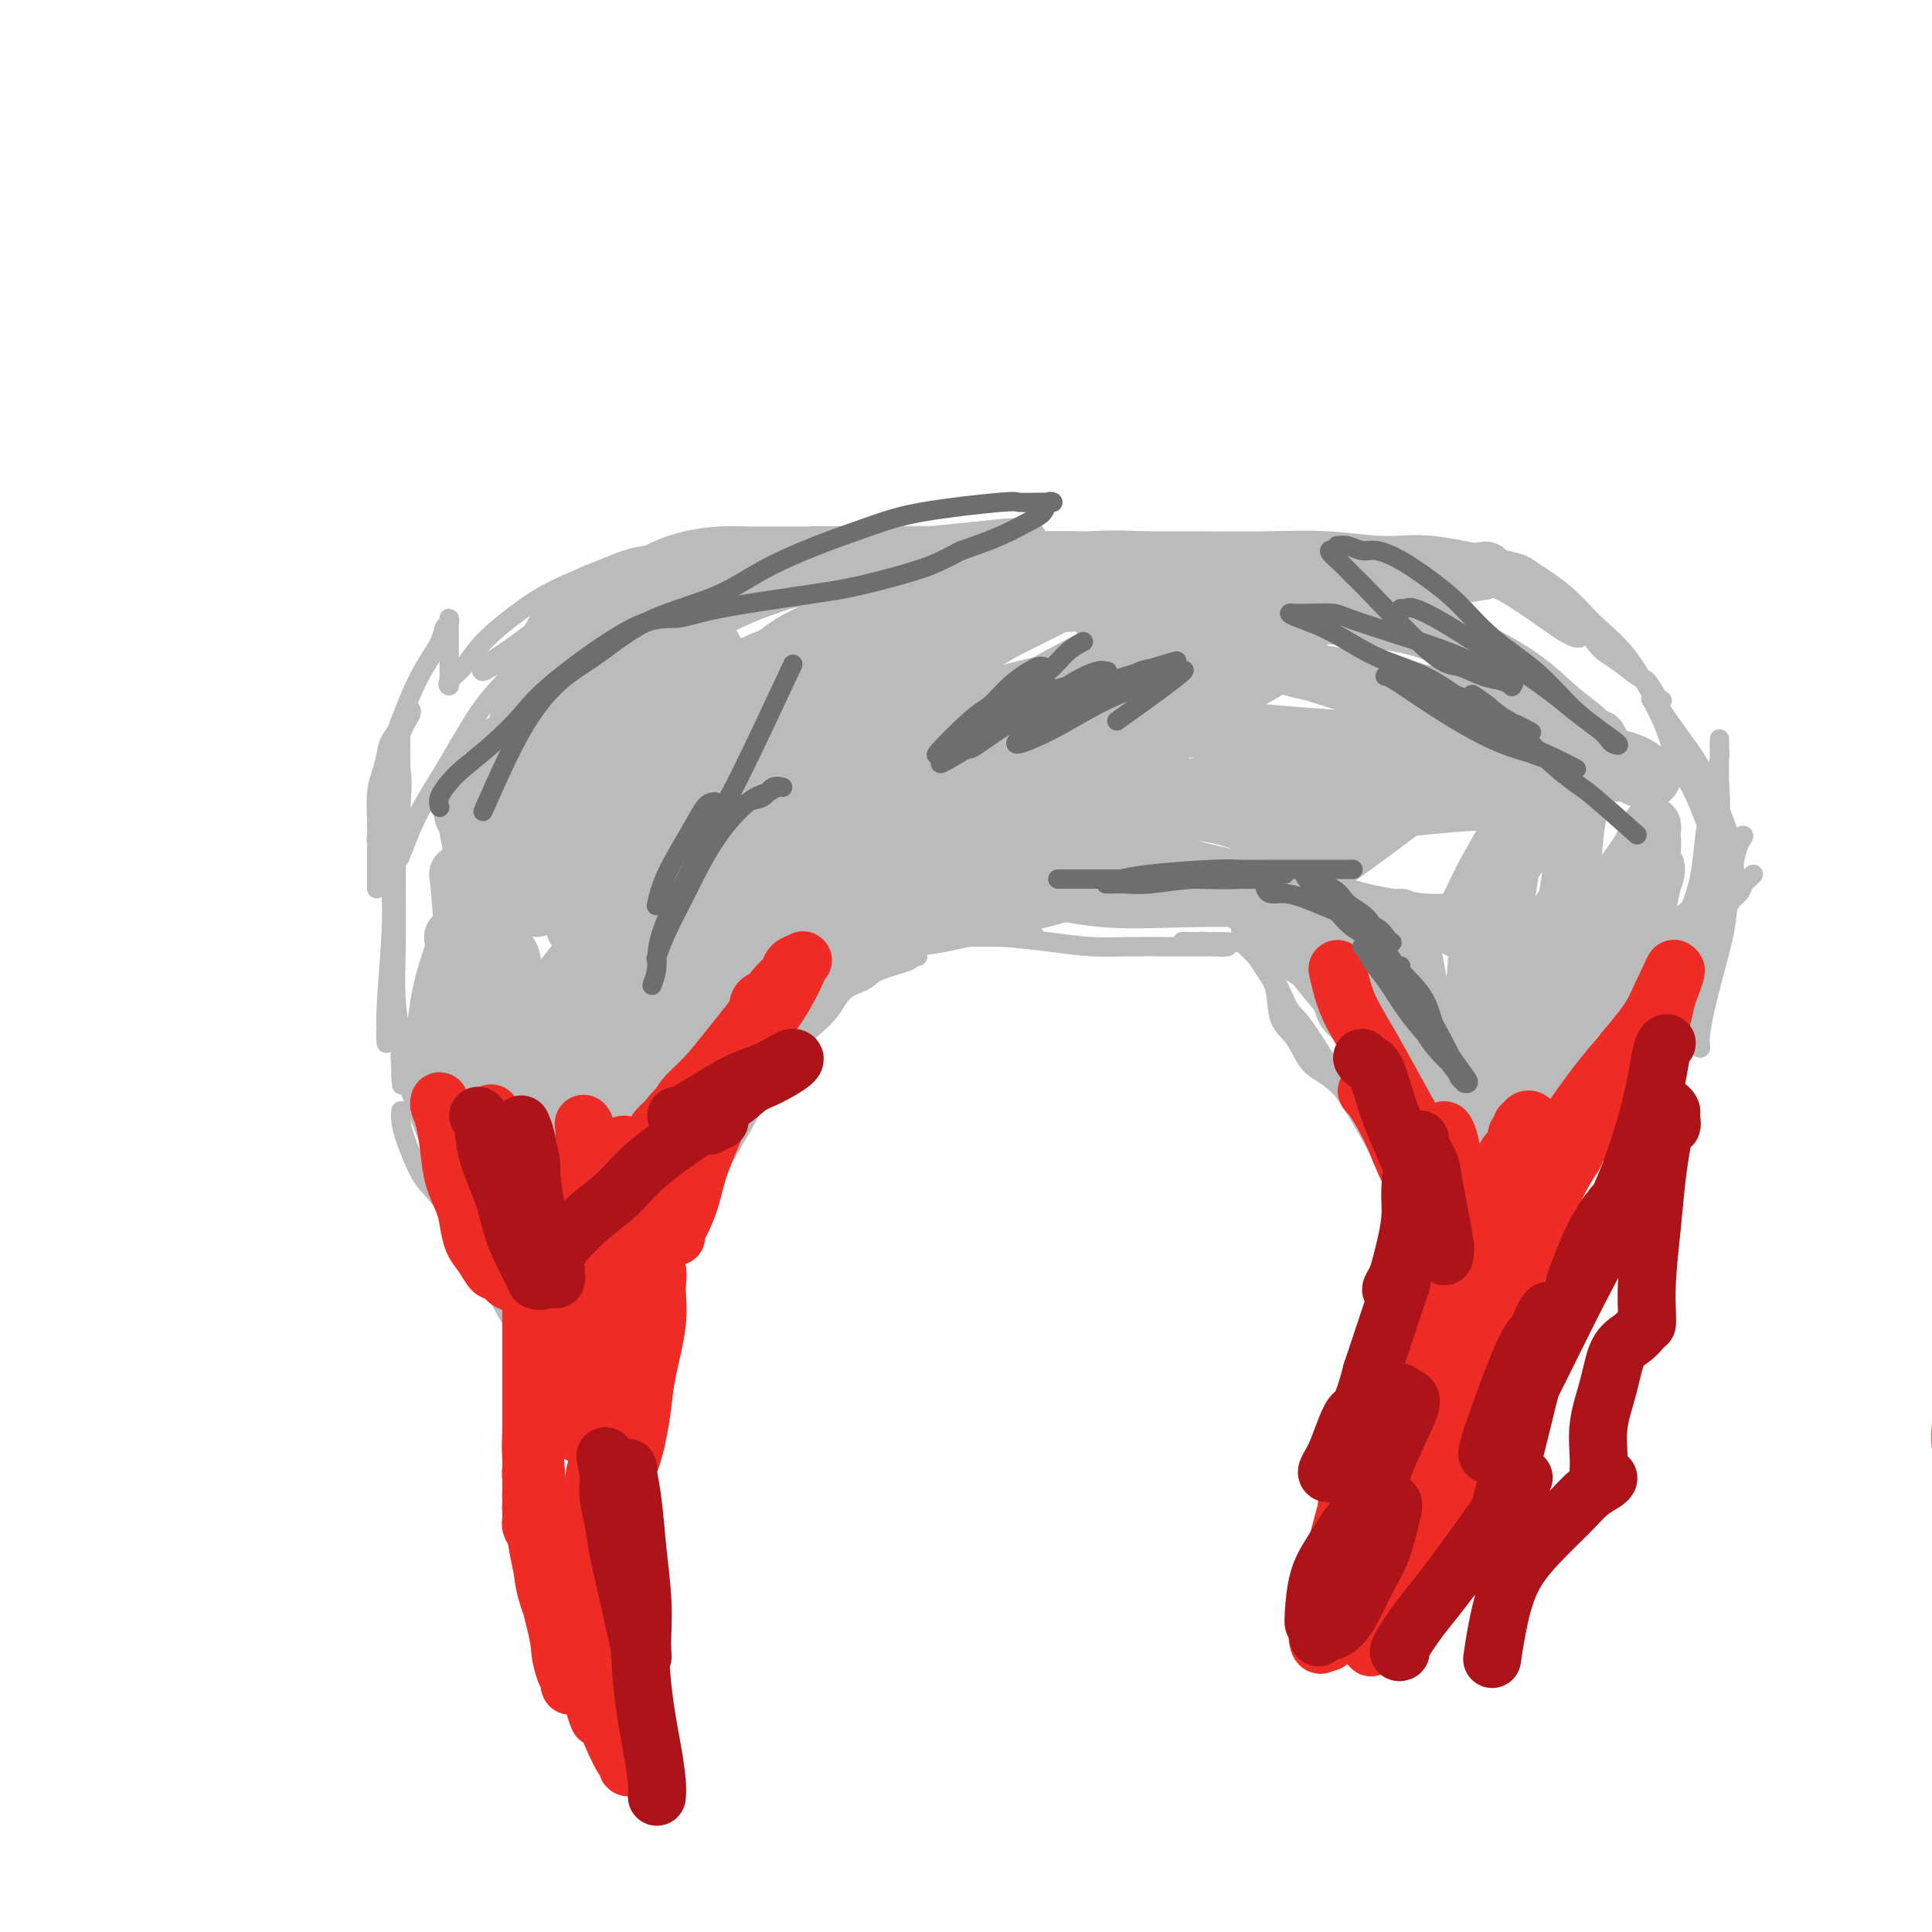 <svg viewBox='0 0 400 400' version='1.1' xmlns='http://www.w3.org/2000/svg' xmlns:xlink='http://www.w3.org/1999/xlink'><g fill='none' stroke='#BABBBB' stroke-width='4' stroke-linecap='round' stroke-linejoin='round'><path d='M78,184c0.002,-0.306 0.003,-0.612 0,-2c-0.003,-1.388 -0.011,-3.860 0,-6c0.011,-2.140 0.043,-3.950 0,-6c-0.043,-2.050 -0.159,-4.339 0,-6c0.159,-1.661 0.593,-2.693 1,-4c0.407,-1.307 0.788,-2.890 1,-4c0.212,-1.110 0.254,-1.746 1,-3c0.746,-1.254 2.194,-3.126 3,-4c0.806,-0.874 0.969,-0.748 1,-1c0.031,-0.252 -0.071,-0.880 0,-1c0.071,-0.120 0.316,0.268 0,1c-0.316,0.732 -1.194,1.806 -2,4c-0.806,2.194 -1.540,5.506 -2,8c-0.460,2.494 -0.645,4.169 -1,6c-0.355,1.831 -0.880,3.817 -1,5c-0.120,1.183 0.163,1.563 0,2c-0.163,0.437 -0.773,0.932 -1,1c-0.227,0.068 -0.071,-0.291 0,-1c0.071,-0.709 0.058,-1.768 0,-3c-0.058,-1.232 -0.159,-2.638 0,-4c0.159,-1.362 0.580,-2.681 1,-4'/><path d='M79,162c0.557,-3.005 1.450,-4.519 2,-6c0.550,-1.481 0.757,-2.931 1,-4c0.243,-1.069 0.523,-1.757 1,-3c0.477,-1.243 1.151,-3.039 2,-5c0.849,-1.961 1.874,-4.085 3,-6c1.126,-1.915 2.354,-3.620 3,-5c0.646,-1.380 0.709,-2.434 1,-3c0.291,-0.566 0.810,-0.643 1,-1c0.190,-0.357 0.051,-0.994 0,-1c-0.051,-0.006 -0.014,0.617 0,1c0.014,0.383 0.004,0.525 0,1c-0.004,0.475 -0.001,1.284 0,2c0.001,0.716 0.000,1.340 0,2c-0.000,0.660 -0.000,1.356 0,2c0.000,0.644 0.001,1.234 0,2c-0.001,0.766 -0.003,1.706 0,2c0.003,0.294 0.009,-0.058 0,0c-0.009,0.058 -0.035,0.527 0,1c0.035,0.473 0.131,0.949 0,1c-0.131,0.051 -0.490,-0.324 0,-1c0.490,-0.676 1.830,-1.655 3,-3c1.170,-1.345 2.170,-3.057 4,-5c1.830,-1.943 4.491,-4.119 7,-6c2.509,-1.881 4.868,-3.468 8,-5c3.132,-1.532 7.038,-3.009 10,-4c2.962,-0.991 4.981,-1.495 7,-2'/><path d='M132,116c5.180,-2.171 5.632,-2.098 7,-2c1.368,0.098 3.654,0.223 5,0c1.346,-0.223 1.754,-0.792 3,-1c1.246,-0.208 3.330,-0.054 4,0c0.670,0.054 -0.073,0.010 0,0c0.073,-0.010 0.964,0.015 1,0c0.036,-0.015 -0.782,-0.068 -2,0c-1.218,0.068 -2.837,0.258 -5,1c-2.163,0.742 -4.869,2.038 -8,4c-3.131,1.962 -6.687,4.591 -10,7c-3.313,2.409 -6.383,4.597 -9,6c-2.617,1.403 -4.780,2.019 -7,3c-2.220,0.981 -4.498,2.325 -6,3c-1.502,0.675 -2.230,0.679 -3,1c-0.770,0.321 -1.583,0.957 -2,1c-0.417,0.043 -0.437,-0.509 0,-1c0.437,-0.491 1.331,-0.921 3,-2c1.669,-1.079 4.112,-2.807 7,-5c2.888,-2.193 6.220,-4.850 10,-7c3.780,-2.150 8.009,-3.795 13,-5c4.991,-1.205 10.743,-1.972 16,-3c5.257,-1.028 10.017,-2.317 15,-3c4.983,-0.683 10.188,-0.761 15,-1c4.812,-0.239 9.232,-0.640 13,-1c3.768,-0.360 6.884,-0.680 10,-1'/><path d='M202,110c12.106,-1.397 7.871,-0.388 7,0c-0.871,0.388 1.623,0.157 3,0c1.377,-0.157 1.639,-0.238 2,0c0.361,0.238 0.821,0.796 0,1c-0.821,0.204 -2.924,0.055 -5,0c-2.076,-0.055 -4.125,-0.015 -7,0c-2.875,0.015 -6.577,0.004 -10,0c-3.423,-0.004 -6.567,-0.001 -9,0c-2.433,0.001 -4.154,0.000 -6,0c-1.846,-0.000 -3.816,-0.000 -5,0c-1.184,0.000 -1.582,0.000 -2,0c-0.418,-0.000 -0.856,-0.001 -1,0c-0.144,0.001 0.007,0.004 1,0c0.993,-0.004 2.829,-0.016 5,0c2.171,0.016 4.678,0.060 8,0c3.322,-0.060 7.460,-0.224 12,0c4.540,0.224 9.483,0.834 14,1c4.517,0.166 8.607,-0.113 13,0c4.393,0.113 9.089,0.618 13,1c3.911,0.382 7.037,0.642 10,1c2.963,0.358 5.762,0.815 8,1c2.238,0.185 3.915,0.098 5,0c1.085,-0.098 1.578,-0.209 2,0c0.422,0.209 0.773,0.736 1,1c0.227,0.264 0.330,0.263 -1,0c-1.330,-0.263 -4.094,-0.790 -7,-1c-2.906,-0.210 -5.953,-0.105 -9,0'/><path d='M244,115c-4.268,-0.172 -6.439,-0.102 -9,0c-2.561,0.102 -5.511,0.237 -8,0c-2.489,-0.237 -4.516,-0.847 -6,-1c-1.484,-0.153 -2.425,0.152 -3,0c-0.575,-0.152 -0.783,-0.759 -1,-1c-0.217,-0.241 -0.441,-0.114 0,0c0.441,0.114 1.549,0.214 3,0c1.451,-0.214 3.246,-0.744 6,-1c2.754,-0.256 6.465,-0.239 11,0c4.535,0.239 9.892,0.701 15,1c5.108,0.299 9.968,0.436 15,1c5.032,0.564 10.238,1.555 15,2c4.762,0.445 9.082,0.342 13,1c3.918,0.658 7.435,2.075 10,3c2.565,0.925 4.180,1.358 7,3c2.820,1.642 6.847,4.492 9,6c2.153,1.508 2.433,1.673 3,2c0.567,0.327 1.421,0.817 2,1c0.579,0.183 0.884,0.059 1,0c0.116,-0.059 0.044,-0.053 0,0c-0.044,0.053 -0.061,0.153 0,0c0.061,-0.153 0.201,-0.558 0,-1c-0.201,-0.442 -0.743,-0.920 -2,-2c-1.257,-1.080 -3.229,-2.762 -5,-4c-1.771,-1.238 -3.341,-2.033 -6,-3c-2.659,-0.967 -6.408,-2.107 -10,-3c-3.592,-0.893 -7.026,-1.541 -10,-2c-2.974,-0.459 -5.487,-0.730 -8,-1'/><path d='M286,116c-5.539,-1.397 -5.388,-1.891 -6,-2c-0.612,-0.109 -1.987,0.167 -3,0c-1.013,-0.167 -1.665,-0.777 -2,-1c-0.335,-0.223 -0.354,-0.060 0,0c0.354,0.060 1.080,0.017 2,0c0.920,-0.017 2.036,-0.009 4,0c1.964,0.009 4.778,0.020 7,0c2.222,-0.020 3.853,-0.070 6,0c2.147,0.070 4.812,0.260 7,1c2.188,0.740 3.901,2.029 6,3c2.099,0.971 4.584,1.624 7,3c2.416,1.376 4.762,3.476 7,5c2.238,1.524 4.367,2.472 6,4c1.633,1.528 2.770,3.635 4,5c1.230,1.365 2.554,1.987 4,3c1.446,1.013 3.015,2.415 4,3c0.985,0.585 1.385,0.353 2,1c0.615,0.647 1.443,2.174 2,3c0.557,0.826 0.841,0.950 1,1c0.159,0.050 0.192,0.024 0,0c-0.192,-0.024 -0.608,-0.048 -1,0c-0.392,0.048 -0.759,0.167 -1,0c-0.241,-0.167 -0.354,-0.619 0,0c0.354,0.619 1.177,2.310 2,4'/><path d='M344,149c1.247,2.818 1.864,5.363 3,8c1.136,2.637 2.791,5.366 4,8c1.209,2.634 1.970,5.172 3,7c1.030,1.828 2.327,2.947 3,4c0.673,1.053 0.722,2.041 1,3c0.278,0.959 0.787,1.888 1,2c0.213,0.112 0.131,-0.593 0,-2c-0.131,-1.407 -0.311,-3.515 -1,-6c-0.689,-2.485 -1.888,-5.345 -3,-8c-1.112,-2.655 -2.138,-5.104 -4,-8c-1.862,-2.896 -4.558,-6.240 -7,-10c-2.442,-3.760 -4.628,-7.936 -7,-11c-2.372,-3.064 -4.930,-5.015 -7,-7c-2.070,-1.985 -3.654,-4.005 -6,-6c-2.346,-1.995 -5.455,-3.964 -7,-5c-1.545,-1.036 -1.527,-1.139 -5,-2c-3.473,-0.861 -10.436,-2.479 -15,-3c-4.564,-0.521 -6.729,0.057 -10,0c-3.271,-0.057 -7.648,-0.747 -12,-1c-4.352,-0.253 -8.678,-0.068 -13,0c-4.322,0.068 -8.641,0.018 -13,0c-4.359,-0.018 -8.757,-0.005 -13,0c-4.243,0.005 -8.329,0.002 -12,0c-3.671,-0.002 -6.926,-0.003 -10,0c-3.074,0.003 -5.968,0.011 -9,0c-3.032,-0.011 -6.201,-0.041 -9,0c-2.799,0.041 -5.228,0.155 -8,0c-2.772,-0.155 -5.886,-0.577 -9,-1'/><path d='M179,111c-16.498,-0.154 -9.743,-0.039 -9,0c0.743,0.039 -4.525,0.004 -8,0c-3.475,-0.004 -5.158,0.025 -7,0c-1.842,-0.025 -3.845,-0.105 -6,0c-2.155,0.105 -4.463,0.394 -7,1c-2.537,0.606 -5.303,1.529 -8,3c-2.697,1.471 -5.325,3.491 -8,6c-2.675,2.509 -5.399,5.507 -8,8c-2.601,2.493 -5.081,4.482 -8,7c-2.919,2.518 -6.278,5.565 -9,9c-2.722,3.435 -4.807,7.257 -7,11c-2.193,3.743 -4.495,7.405 -6,10c-1.505,2.595 -2.213,4.122 -3,6c-0.787,1.878 -1.653,4.108 -2,5c-0.347,0.892 -0.173,0.446 0,0'/><path d='M83,149c0.017,-0.017 0.034,-0.034 0,2c-0.034,2.034 -0.118,6.118 0,8c0.118,1.882 0.438,1.561 0,8c-0.438,6.439 -1.634,19.640 -2,27c-0.366,7.360 0.097,8.881 0,11c-0.097,2.119 -0.754,4.837 -1,7c-0.246,2.163 -0.080,3.771 0,4c0.080,0.229 0.074,-0.923 0,-2c-0.074,-1.077 -0.216,-2.081 0,-6c0.216,-3.919 0.789,-10.752 1,-15c0.211,-4.248 0.060,-5.911 0,-8c-0.060,-2.089 -0.030,-4.605 0,-7c0.030,-2.395 0.061,-4.669 0,-6c-0.061,-1.331 -0.212,-1.721 0,-2c0.212,-0.279 0.789,-0.449 1,0c0.211,0.449 0.055,1.517 0,2c-0.055,0.483 -0.011,0.383 0,2c0.011,1.617 -0.011,4.953 0,9c0.011,4.047 0.054,8.806 0,13c-0.054,4.194 -0.207,7.821 0,11c0.207,3.179 0.773,5.908 1,8c0.227,2.092 0.113,3.546 0,5'/><path d='M83,220c0.309,7.898 0.083,3.644 0,2c-0.083,-1.644 -0.022,-0.678 0,0c0.022,0.678 0.006,1.069 0,1c-0.006,-0.069 -0.002,-0.597 0,-1c0.002,-0.403 0.000,-0.682 0,-1c-0.000,-0.318 0.000,-0.674 0,-1c-0.000,-0.326 -0.001,-0.620 0,-1c0.001,-0.380 0.006,-0.846 0,-1c-0.006,-0.154 -0.021,0.004 0,0c0.021,-0.004 0.078,-0.168 0,0c-0.078,0.168 -0.291,0.670 0,2c0.291,1.330 1.088,3.489 2,6c0.912,2.511 1.940,5.375 3,8c1.060,2.625 2.152,5.010 3,7c0.848,1.990 1.452,3.584 2,5c0.548,1.416 1.039,2.652 1,2c-0.039,-0.652 -0.609,-3.193 -1,-5c-0.391,-1.807 -0.602,-2.880 -1,-4c-0.398,-1.120 -0.982,-2.288 -2,-4c-1.018,-1.712 -2.469,-3.970 -3,-5c-0.531,-1.030 -0.142,-0.833 0,-1c0.142,-0.167 0.038,-0.699 0,-1c-0.038,-0.301 -0.011,-0.372 0,0c0.011,0.372 0.005,1.186 0,2'/><path d='M87,230c-0.436,-1.474 1.473,2.840 3,6c1.527,3.160 2.671,5.165 4,7c1.329,1.835 2.843,3.499 4,5c1.157,1.501 1.956,2.837 3,4c1.044,1.163 2.334,2.151 3,3c0.666,0.849 0.709,1.557 1,2c0.291,0.443 0.829,0.619 1,1c0.171,0.381 -0.026,0.966 0,1c0.026,0.034 0.273,-0.483 0,-1c-0.273,-0.517 -1.068,-1.036 -2,-2c-0.932,-0.964 -2.001,-2.374 -3,-4c-0.999,-1.626 -1.928,-3.467 -3,-5c-1.072,-1.533 -2.289,-2.759 -3,-4c-0.711,-1.241 -0.918,-2.497 -1,-3c-0.082,-0.503 -0.041,-0.251 0,0'/><path d='M101,256c0.585,0.465 1.169,0.931 2,3c0.831,2.069 1.908,5.742 3,9c1.092,3.258 2.200,6.100 3,9c0.800,2.900 1.292,5.858 2,8c0.708,2.142 1.631,3.469 2,4c0.369,0.531 0.185,0.265 0,0'/><path d='M83,230c-0.042,0.580 -0.084,1.160 0,2c0.084,0.840 0.295,1.939 1,4c0.705,2.061 1.904,5.085 3,7c1.096,1.915 2.088,2.720 4,5c1.912,2.280 4.743,6.033 7,10c2.257,3.967 3.938,8.148 6,12c2.062,3.852 4.503,7.374 6,10c1.497,2.626 2.048,4.357 3,6c0.952,1.643 2.304,3.200 3,4c0.696,0.800 0.738,0.844 1,1c0.262,0.156 0.746,0.426 1,0c0.254,-0.426 0.279,-1.546 0,-3c-0.279,-1.454 -0.860,-3.242 -1,-5c-0.140,-1.758 0.163,-3.486 0,-5c-0.163,-1.514 -0.790,-2.816 -1,-4c-0.210,-1.184 -0.002,-2.252 0,-3c0.002,-0.748 -0.203,-1.175 0,-1c0.203,0.175 0.815,0.953 1,2c0.185,1.047 -0.056,2.364 0,4c0.056,1.636 0.410,3.590 1,5c0.590,1.410 1.416,2.277 2,3c0.584,0.723 0.927,1.301 1,2c0.073,0.699 -0.125,1.517 0,2c0.125,0.483 0.572,0.630 1,1c0.428,0.370 0.837,0.963 1,1c0.163,0.037 0.082,-0.481 0,-1'/><path d='M123,289c1.074,2.346 0.260,-0.790 0,-3c-0.260,-2.210 0.034,-3.495 0,-5c-0.034,-1.505 -0.397,-3.229 0,-5c0.397,-1.771 1.553,-3.590 2,-5c0.447,-1.410 0.185,-2.412 1,-4c0.815,-1.588 2.705,-3.762 4,-6c1.295,-2.238 1.993,-4.538 3,-7c1.007,-2.462 2.324,-5.085 3,-7c0.676,-1.915 0.712,-3.123 1,-4c0.288,-0.877 0.828,-1.425 1,-2c0.172,-0.575 -0.025,-1.178 0,-1c0.025,0.178 0.273,1.136 0,2c-0.273,0.864 -1.068,1.632 -2,3c-0.932,1.368 -2.001,3.336 -3,5c-0.999,1.664 -1.927,3.025 -3,4c-1.073,0.975 -2.290,1.563 -3,2c-0.710,0.437 -0.912,0.722 -1,1c-0.088,0.278 -0.063,0.548 0,1c0.063,0.452 0.162,1.085 0,1c-0.162,-0.085 -0.586,-0.886 0,-2c0.586,-1.114 2.183,-2.539 4,-5c1.817,-2.461 3.854,-5.958 6,-9c2.146,-3.042 4.399,-5.631 6,-8c1.601,-2.369 2.548,-4.519 4,-6c1.452,-1.481 3.410,-2.294 5,-3c1.590,-0.706 2.813,-1.305 4,-2c1.187,-0.695 2.339,-1.484 3,-2c0.661,-0.516 0.830,-0.758 1,-1'/><path d='M159,221c1.788,-1.198 -0.242,-0.192 -1,0c-0.758,0.192 -0.246,-0.428 -1,0c-0.754,0.428 -2.776,1.905 -4,3c-1.224,1.095 -1.650,1.807 -2,2c-0.350,0.193 -0.625,-0.134 -1,0c-0.375,0.134 -0.851,0.730 -1,1c-0.149,0.270 0.028,0.213 0,0c-0.028,-0.213 -0.261,-0.583 0,-1c0.261,-0.417 1.014,-0.880 2,-2c0.986,-1.120 2.203,-2.898 4,-5c1.797,-2.102 4.174,-4.529 6,-7c1.826,-2.471 3.102,-4.987 5,-7c1.898,-2.013 4.418,-3.523 6,-5c1.582,-1.477 2.226,-2.922 3,-4c0.774,-1.078 1.676,-1.791 2,-2c0.324,-0.209 0.068,0.085 0,0c-0.068,-0.085 0.051,-0.550 0,0c-0.051,0.550 -0.272,2.116 -1,4c-0.728,1.884 -1.963,4.087 -3,6c-1.037,1.913 -1.875,3.536 -3,5c-1.125,1.464 -2.537,2.770 -4,4c-1.463,1.230 -2.978,2.383 -4,3c-1.022,0.617 -1.550,0.699 -2,1c-0.450,0.301 -0.822,0.823 -1,1c-0.178,0.177 -0.163,0.009 0,0c0.163,-0.009 0.475,0.140 1,0c0.525,-0.140 1.262,-0.570 2,-1'/><path d='M162,217c0.731,-0.249 1.057,-0.370 2,-1c0.943,-0.630 2.503,-1.768 4,-3c1.497,-1.232 2.931,-2.557 4,-4c1.069,-1.443 1.773,-3.003 3,-4c1.227,-0.997 2.976,-1.429 4,-2c1.024,-0.571 1.322,-1.279 3,-2c1.678,-0.721 4.736,-1.454 6,-2c1.264,-0.546 0.734,-0.907 1,-1c0.266,-0.093 1.327,0.080 1,0c-0.327,-0.080 -2.043,-0.414 -3,0c-0.957,0.414 -1.156,1.576 -2,2c-0.844,0.424 -2.332,0.111 -3,0c-0.668,-0.111 -0.514,-0.019 -1,0c-0.486,0.019 -1.611,-0.036 -2,0c-0.389,0.036 -0.041,0.164 0,0c0.041,-0.164 -0.223,-0.621 0,-1c0.223,-0.379 0.933,-0.680 2,-1c1.067,-0.320 2.490,-0.660 4,-1c1.510,-0.340 3.108,-0.679 5,-1c1.892,-0.321 4.079,-0.622 6,-1c1.921,-0.378 3.577,-0.833 5,-1c1.423,-0.167 2.614,-0.045 4,0c1.386,0.045 2.967,0.013 4,0c1.033,-0.013 1.516,-0.006 2,0'/><path d='M211,194c5.120,-0.619 2.919,-0.166 2,0c-0.919,0.166 -0.557,0.044 -1,0c-0.443,-0.044 -1.690,-0.012 -3,0c-1.310,0.012 -2.681,0.003 -4,0c-1.319,-0.003 -2.584,-0.001 -4,0c-1.416,0.001 -2.981,0.000 -4,0c-1.019,-0.000 -1.492,-0.001 -2,0c-0.508,0.001 -1.052,0.003 -1,0c0.052,-0.003 0.699,-0.011 2,0c1.301,0.011 3.254,0.041 5,0c1.746,-0.041 3.284,-0.155 6,0c2.716,0.155 6.610,0.577 10,1c3.390,0.423 6.277,0.845 9,1c2.723,0.155 5.284,0.041 8,0c2.716,-0.041 5.589,-0.011 8,0c2.411,0.011 4.360,0.003 6,0c1.640,-0.003 2.969,0.000 4,0c1.031,-0.000 1.763,-0.004 2,0c0.237,0.004 -0.020,0.015 0,0c0.020,-0.015 0.318,-0.057 0,0c-0.318,0.057 -1.251,0.211 -2,0c-0.749,-0.211 -1.314,-0.789 -2,-1c-0.686,-0.211 -1.493,-0.057 -2,0c-0.507,0.057 -0.713,0.015 -1,0c-0.287,-0.015 -0.653,-0.004 -1,0c-0.347,0.004 -0.673,0.002 -1,0'/><path d='M245,195c-0.769,-0.156 0.808,-0.046 2,0c1.192,0.046 1.998,0.028 3,0c1.002,-0.028 2.199,-0.067 4,0c1.801,0.067 4.208,0.241 6,1c1.792,0.759 2.971,2.103 4,3c1.029,0.897 1.908,1.348 3,2c1.092,0.652 2.398,1.505 3,2c0.602,0.495 0.501,0.631 1,1c0.499,0.369 1.597,0.972 2,1c0.403,0.028 0.112,-0.519 0,-1c-0.112,-0.481 -0.046,-0.897 0,-1c0.046,-0.103 0.072,0.106 0,0c-0.072,-0.106 -0.242,-0.528 0,1c0.242,1.528 0.895,5.006 2,7c1.105,1.994 2.660,2.505 4,4c1.340,1.495 2.463,3.976 4,7c1.537,3.024 3.486,6.592 5,10c1.514,3.408 2.591,6.656 4,9c1.409,2.344 3.149,3.785 4,5c0.851,1.215 0.814,2.204 1,3c0.186,0.796 0.596,1.399 1,2c0.404,0.601 0.801,1.200 1,1c0.199,-0.200 0.200,-1.200 0,-2c-0.200,-0.800 -0.600,-1.400 -1,-2'/><path d='M298,248c-0.353,-1.276 -0.736,-2.466 -1,-3c-0.264,-0.534 -0.410,-0.414 -1,-2c-0.590,-1.586 -1.623,-4.880 -2,-6c-0.377,-1.120 -0.098,-0.067 0,0c0.098,0.067 0.013,-0.853 0,-1c-0.013,-0.147 0.045,0.480 0,1c-0.045,0.520 -0.192,0.933 0,2c0.192,1.067 0.724,2.789 1,4c0.276,1.211 0.297,1.910 1,3c0.703,1.090 2.087,2.572 3,4c0.913,1.428 1.356,2.804 2,4c0.644,1.196 1.490,2.212 2,3c0.510,0.788 0.684,1.347 1,2c0.316,0.653 0.773,1.400 1,2c0.227,0.600 0.223,1.054 0,1c-0.223,-0.054 -0.664,-0.614 -1,-1c-0.336,-0.386 -0.567,-0.596 -1,-1c-0.433,-0.404 -1.068,-1.002 -2,-2c-0.932,-0.998 -2.162,-2.397 -3,-4c-0.838,-1.603 -1.283,-3.410 -2,-5c-0.717,-1.590 -1.706,-2.961 -2,-4c-0.294,-1.039 0.109,-1.744 0,-2c-0.109,-0.256 -0.728,-0.063 -1,0c-0.272,0.063 -0.197,-0.004 0,0c0.197,0.004 0.514,0.078 1,1c0.486,0.922 1.139,2.692 2,4c0.861,1.308 1.931,2.154 3,3'/><path d='M299,251c1.075,1.446 1.262,2.061 2,3c0.738,0.939 2.025,2.204 3,3c0.975,0.796 1.636,1.124 2,2c0.364,0.876 0.431,2.300 1,3c0.569,0.700 1.640,0.677 2,1c0.360,0.323 0.009,0.991 0,1c-0.009,0.009 0.323,-0.643 0,-1c-0.323,-0.357 -1.302,-0.419 -2,-1c-0.698,-0.581 -1.117,-1.679 -2,-3c-0.883,-1.321 -2.231,-2.863 -4,-5c-1.769,-2.137 -3.960,-4.869 -6,-8c-2.040,-3.131 -3.929,-6.660 -6,-9c-2.071,-2.340 -4.325,-3.491 -6,-5c-1.675,-1.509 -2.771,-3.377 -4,-5c-1.229,-1.623 -2.590,-3.000 -4,-4c-1.410,-1.000 -2.867,-1.621 -4,-3c-1.133,-1.379 -1.941,-3.514 -3,-5c-1.059,-1.486 -2.367,-2.323 -3,-4c-0.633,-1.677 -0.590,-4.194 -1,-6c-0.410,-1.806 -1.272,-2.902 -2,-4c-0.728,-1.098 -1.322,-2.197 -2,-3c-0.678,-0.803 -1.441,-1.309 -2,-2c-0.559,-0.691 -0.913,-1.567 -1,-2c-0.087,-0.433 0.092,-0.424 0,-1c-0.092,-0.576 -0.455,-1.736 0,-1c0.455,0.736 1.727,3.368 3,6'/><path d='M260,198c1.211,1.555 2.737,2.941 4,5c1.263,2.059 2.262,4.791 3,6c0.738,1.209 1.215,0.897 4,5c2.785,4.103 7.879,12.622 11,18c3.121,5.378 4.269,7.615 6,10c1.731,2.385 4.043,4.919 6,7c1.957,2.081 3.558,3.711 5,5c1.442,1.289 2.725,2.239 4,3c1.275,0.761 2.543,1.332 4,2c1.457,0.668 3.105,1.432 4,2c0.895,0.568 1.039,0.942 1,1c-0.039,0.058 -0.259,-0.198 0,-1c0.259,-0.802 0.999,-2.149 2,-4c1.001,-1.851 2.263,-4.207 4,-7c1.737,-2.793 3.950,-6.022 6,-9c2.050,-2.978 3.936,-5.704 6,-8c2.064,-2.296 4.306,-4.162 6,-6c1.694,-1.838 2.841,-3.649 5,-7c2.159,-3.351 5.331,-8.243 7,-11c1.669,-2.757 1.834,-3.378 2,-4'/><path d='M350,205c6.225,-8.952 2.286,-3.331 1,-2c-1.286,1.331 0.081,-1.628 0,-2c-0.081,-0.372 -1.612,1.843 -3,4c-1.388,2.157 -2.635,4.256 -4,6c-1.365,1.744 -2.848,3.132 -4,5c-1.152,1.868 -1.972,4.214 -3,6c-1.028,1.786 -2.264,3.011 -3,4c-0.736,0.989 -0.972,1.741 -1,2c-0.028,0.259 0.151,0.023 0,0c-0.151,-0.023 -0.631,0.166 0,-1c0.631,-1.166 2.374,-3.688 4,-7c1.626,-3.312 3.136,-7.415 5,-11c1.864,-3.585 4.082,-6.652 6,-9c1.918,-2.348 3.536,-3.976 5,-6c1.464,-2.024 2.776,-4.442 4,-6c1.224,-1.558 2.362,-2.256 3,-3c0.638,-0.744 0.777,-1.534 1,-2c0.223,-0.466 0.529,-0.606 1,-1c0.471,-0.394 1.108,-1.040 1,-1c-0.108,0.040 -0.960,0.768 -2,2c-1.040,1.232 -2.269,2.969 -4,6c-1.731,3.031 -3.966,7.354 -6,11c-2.034,3.646 -3.867,6.613 -5,9c-1.133,2.387 -1.567,4.193 -2,6'/><path d='M344,215c-2.954,5.476 -1.340,2.667 -1,2c0.340,-0.667 -0.594,0.807 -1,2c-0.406,1.193 -0.285,2.106 0,1c0.285,-1.106 0.735,-4.232 1,-7c0.265,-2.768 0.347,-5.180 1,-8c0.653,-2.820 1.877,-6.049 3,-9c1.123,-2.951 2.146,-5.624 3,-8c0.854,-2.376 1.539,-4.454 2,-7c0.461,-2.546 0.698,-5.561 1,-8c0.302,-2.439 0.669,-4.302 1,-6c0.331,-1.698 0.624,-3.231 1,-5c0.376,-1.769 0.833,-3.774 1,-5c0.167,-1.226 0.044,-1.674 0,-2c-0.044,-0.326 -0.010,-0.531 0,-1c0.010,-0.469 -0.004,-1.202 0,-1c0.004,0.202 0.026,1.340 0,3c-0.026,1.660 -0.101,3.843 0,6c0.101,2.157 0.376,4.290 0,8c-0.376,3.710 -1.403,8.999 -2,14c-0.597,5.001 -0.763,9.715 -1,14c-0.237,4.285 -0.545,8.141 -1,11c-0.455,2.859 -1.059,4.722 -1,6c0.059,1.278 0.779,1.972 1,2c0.221,0.028 -0.057,-0.611 0,-2c0.057,-1.389 0.448,-3.527 1,-6c0.552,-2.473 1.264,-5.281 2,-8c0.736,-2.719 1.496,-5.348 2,-8c0.504,-2.652 0.752,-5.326 1,-8'/><path d='M358,185c1.270,-5.790 0.946,-5.266 1,-6c0.054,-0.734 0.485,-2.726 1,-4c0.515,-1.274 1.113,-1.828 1,-2c-0.113,-0.172 -0.938,0.040 -2,2c-1.062,1.960 -2.362,5.668 -5,11c-2.638,5.332 -6.615,12.286 -10,19c-3.385,6.714 -6.179,13.186 -9,19c-2.821,5.814 -5.670,10.969 -8,15c-2.330,4.031 -4.142,6.936 -5,9c-0.858,2.064 -0.763,3.285 0,0c0.763,-3.285 2.195,-11.077 5,-19c2.805,-7.923 6.983,-15.976 10,-22c3.017,-6.024 4.873,-10.021 7,-13c2.127,-2.979 4.524,-4.942 6,-6c1.476,-1.058 2.030,-1.210 2,-1c-0.030,0.210 -0.643,0.781 -2,3c-1.357,2.219 -3.458,6.086 -7,12c-3.542,5.914 -8.527,13.874 -12,19c-3.473,5.126 -5.435,7.419 -13,18c-7.565,10.581 -20.733,29.452 -26,37c-5.267,7.548 -2.634,3.774 0,0'/></g>
<g fill='none' stroke='#BABBBB' stroke-width='12' stroke-linecap='round' stroke-linejoin='round'><path d='M130,266c-0.013,-1.155 -0.025,-2.310 0,-5c0.025,-2.690 0.088,-6.916 0,-11c-0.088,-4.084 -0.325,-8.025 0,-12c0.325,-3.975 1.214,-7.983 2,-12c0.786,-4.017 1.470,-8.044 2,-11c0.530,-2.956 0.906,-4.842 2,-8c1.094,-3.158 2.907,-7.587 5,-12c2.093,-4.413 4.467,-8.810 7,-13c2.533,-4.190 5.223,-8.171 8,-11c2.777,-2.829 5.639,-4.505 8,-6c2.361,-1.495 4.222,-2.811 6,-3c1.778,-0.189 3.473,0.747 4,4c0.527,3.253 -0.113,8.824 -2,15c-1.887,6.176 -5.022,12.959 -8,20c-2.978,7.041 -5.799,14.342 -9,21c-3.201,6.658 -6.781,12.673 -10,18c-3.219,5.327 -6.077,9.967 -9,13c-2.923,3.033 -5.909,4.457 -8,6c-2.091,1.543 -3.285,3.203 -4,4c-0.715,0.797 -0.949,0.732 -1,0c-0.051,-0.732 0.081,-2.129 1,-5c0.919,-2.871 2.625,-7.214 5,-12c2.375,-4.786 5.420,-10.015 9,-16c3.580,-5.985 7.695,-12.727 12,-18c4.305,-5.273 8.802,-9.078 13,-13c4.198,-3.922 8.099,-7.961 12,-12'/><path d='M175,187c4.167,-4.167 2.083,-2.083 0,0'/><path d='M180,191c1.506,-1.995 3.013,-3.990 -1,1c-4.013,4.990 -13.544,16.965 -20,25c-6.456,8.035 -9.835,12.132 -14,17c-4.165,4.868 -9.117,10.509 -13,15c-3.883,4.491 -6.699,7.833 -9,10c-2.301,2.167 -4.087,3.158 -5,4c-0.913,0.842 -0.953,1.536 -1,1c-0.047,-0.536 -0.100,-2.301 1,-5c1.100,-2.699 3.352,-6.330 6,-11c2.648,-4.670 5.691,-10.377 10,-17c4.309,-6.623 9.884,-14.161 15,-21c5.116,-6.839 9.775,-12.979 15,-19c5.225,-6.021 11.018,-11.923 15,-16c3.982,-4.077 6.153,-6.331 9,-9c2.847,-2.669 6.370,-5.755 7,-6c0.630,-0.245 -1.632,2.349 -3,5c-1.368,2.651 -1.842,5.357 -5,10c-3.158,4.643 -8.998,11.223 -15,19c-6.002,7.777 -12.164,16.752 -17,23c-4.836,6.248 -8.345,9.769 -12,13c-3.655,3.231 -7.457,6.171 -10,8c-2.543,1.829 -3.828,2.548 -5,3c-1.172,0.452 -2.232,0.637 -2,-1c0.232,-1.637 1.755,-5.094 5,-10c3.245,-4.906 8.213,-11.259 14,-18c5.787,-6.741 12.394,-13.871 19,-21'/><path d='M164,191c9.474,-9.739 16.660,-14.587 23,-19c6.340,-4.413 11.834,-8.392 20,-13c8.166,-4.608 19.003,-9.843 24,-12c4.997,-2.157 4.154,-1.234 4,-1c-0.154,0.234 0.381,-0.222 -1,1c-1.381,1.222 -4.680,4.122 -10,9c-5.320,4.878 -12.663,11.735 -20,18c-7.337,6.265 -14.668,11.937 -23,18c-8.332,6.063 -17.665,12.518 -23,16c-5.335,3.482 -6.672,3.993 -17,10c-10.328,6.007 -29.649,17.511 -34,19c-4.351,1.489 6.266,-7.039 12,-12c5.734,-4.961 6.585,-6.357 10,-11c3.415,-4.643 9.393,-12.532 17,-20c7.607,-7.468 16.843,-14.513 26,-20c9.157,-5.487 18.237,-9.415 27,-14c8.763,-4.585 17.211,-9.827 25,-14c7.789,-4.173 14.919,-7.276 21,-10c6.081,-2.724 11.115,-5.067 15,-6c3.885,-0.933 6.623,-0.456 8,0c1.377,0.456 1.395,0.891 1,2c-0.395,1.109 -1.202,2.892 -4,5c-2.798,2.108 -7.588,4.540 -14,8c-6.412,3.460 -14.447,7.949 -23,13c-8.553,5.051 -17.622,10.663 -26,15c-8.378,4.337 -16.063,7.398 -23,10c-6.937,2.602 -13.125,4.743 -17,6c-3.875,1.257 -5.438,1.628 -7,2'/><path d='M155,191c-7.799,2.856 -3.798,0.997 -2,0c1.798,-0.997 1.392,-1.132 2,-2c0.608,-0.868 2.229,-2.468 11,-7c8.771,-4.532 24.693,-11.994 34,-16c9.307,-4.006 12.000,-4.555 16,-5c4.000,-0.445 9.308,-0.785 13,-1c3.692,-0.215 5.767,-0.306 8,0c2.233,0.306 4.625,1.007 6,2c1.375,0.993 1.734,2.278 2,3c0.266,0.722 0.439,0.883 0,2c-0.439,1.117 -1.489,3.191 -3,5c-1.511,1.809 -3.483,3.353 -6,5c-2.517,1.647 -5.580,3.398 -9,5c-3.420,1.602 -7.196,3.056 -11,4c-3.804,0.944 -7.636,1.378 -11,2c-3.364,0.622 -6.260,1.432 -9,2c-2.740,0.568 -5.325,0.895 -7,1c-1.675,0.105 -2.441,-0.013 -3,0c-0.559,0.013 -0.912,0.156 -1,0c-0.088,-0.156 0.087,-0.610 1,-1c0.913,-0.390 2.564,-0.716 5,-2c2.436,-1.284 5.658,-3.526 10,-6c4.342,-2.474 9.803,-5.178 15,-7c5.197,-1.822 10.130,-2.760 15,-4c4.870,-1.240 9.677,-2.783 14,-3c4.323,-0.217 8.161,0.891 12,2'/><path d='M257,170c4.748,2.190 10.616,6.664 13,9c2.384,2.336 1.282,2.534 1,3c-0.282,0.466 0.254,1.198 0,2c-0.254,0.802 -1.300,1.672 -3,2c-1.700,0.328 -4.054,0.113 -8,0c-3.946,-0.113 -9.484,-0.126 -15,0c-5.516,0.126 -11.009,0.389 -16,0c-4.991,-0.389 -9.481,-1.429 -13,-2c-3.519,-0.571 -6.067,-0.671 -8,-1c-1.933,-0.329 -3.251,-0.887 -4,-1c-0.749,-0.113 -0.929,0.219 -1,0c-0.071,-0.219 -0.035,-0.988 1,-2c1.035,-1.012 3.068,-2.267 6,-3c2.932,-0.733 6.763,-0.943 11,-1c4.237,-0.057 8.879,0.040 14,1c5.121,0.960 10.721,2.783 16,4c5.279,1.217 10.238,1.829 15,3c4.762,1.171 9.326,2.902 13,4c3.674,1.098 6.459,1.562 9,2c2.541,0.438 4.838,0.849 7,1c2.162,0.151 4.189,0.043 5,0c0.811,-0.043 0.405,-0.022 0,0'/><path d='M258,187c-0.558,-0.203 -1.117,-0.406 0,0c1.117,0.406 3.908,1.422 6,3c2.092,1.578 3.483,3.720 6,7c2.517,3.280 6.158,7.700 9,11c2.842,3.300 4.884,5.482 7,8c2.116,2.518 4.304,5.372 6,7c1.696,1.628 2.899,2.030 4,3c1.101,0.970 2.100,2.507 3,3c0.900,0.493 1.702,-0.060 2,0c0.298,0.060 0.093,0.732 0,1c-0.093,0.268 -0.073,0.130 0,0c0.073,-0.130 0.199,-0.253 0,-1c-0.199,-0.747 -0.725,-2.117 -2,-4c-1.275,-1.883 -3.301,-4.280 -5,-7c-1.699,-2.720 -3.071,-5.765 -4,-8c-0.929,-2.235 -1.414,-3.661 -2,-5c-0.586,-1.339 -1.271,-2.592 -2,-4c-0.729,-1.408 -1.502,-2.970 -2,-4c-0.498,-1.030 -0.722,-1.527 -1,-2c-0.278,-0.473 -0.611,-0.921 -1,-1c-0.389,-0.079 -0.836,0.209 -1,0c-0.164,-0.209 -0.047,-0.917 0,-1c0.047,-0.083 0.023,0.458 0,1'/><path d='M281,194c-2.392,-4.648 0.629,1.233 2,5c1.371,3.767 1.093,5.419 3,10c1.907,4.581 6.000,12.090 8,16c2.000,3.910 1.908,4.222 2,5c0.092,0.778 0.367,2.022 1,3c0.633,0.978 1.624,1.691 2,2c0.376,0.309 0.136,0.213 0,0c-0.136,-0.213 -0.169,-0.544 0,0c0.169,0.544 0.540,1.961 0,-1c-0.540,-2.961 -1.990,-10.302 -3,-15c-1.010,-4.698 -1.581,-6.754 -2,-9c-0.419,-2.246 -0.687,-4.681 -1,-7c-0.313,-2.319 -0.672,-4.520 -1,-6c-0.328,-1.480 -0.625,-2.237 -1,-3c-0.375,-0.763 -0.826,-1.532 -1,-2c-0.174,-0.468 -0.070,-0.634 0,-1c0.070,-0.366 0.105,-0.933 0,-1c-0.105,-0.067 -0.352,0.366 0,1c0.352,0.634 1.302,1.471 2,4c0.698,2.529 1.143,6.751 2,10c0.857,3.249 2.128,5.525 3,8c0.872,2.475 1.347,5.148 2,7c0.653,1.852 1.483,2.883 2,4c0.517,1.117 0.719,2.319 1,3c0.281,0.681 0.640,0.840 1,1'/><path d='M303,228c2.013,5.973 0.546,2.405 0,1c-0.546,-1.405 -0.172,-0.647 0,-1c0.172,-0.353 0.143,-1.816 0,-4c-0.143,-2.184 -0.401,-5.090 0,-8c0.401,-2.910 1.460,-5.826 2,-9c0.540,-3.174 0.561,-6.607 1,-10c0.439,-3.393 1.298,-6.746 2,-10c0.702,-3.254 1.249,-6.409 2,-9c0.751,-2.591 1.706,-4.618 2,-6c0.294,-1.382 -0.075,-2.119 0,-3c0.075,-0.881 0.592,-1.907 1,-2c0.408,-0.093 0.705,0.745 1,1c0.295,0.255 0.588,-0.073 0,4c-0.588,4.073 -2.056,12.547 -3,19c-0.944,6.453 -1.363,10.884 -2,15c-0.637,4.116 -1.491,7.916 -2,11c-0.509,3.084 -0.674,5.453 -1,7c-0.326,1.547 -0.813,2.273 -1,3c-0.187,0.727 -0.075,1.455 0,2c0.075,0.545 0.113,0.907 0,1c-0.113,0.093 -0.375,-0.083 0,-1c0.375,-0.917 1.389,-2.576 2,-5c0.611,-2.424 0.818,-5.614 2,-9c1.182,-3.386 3.338,-6.967 5,-10c1.662,-3.033 2.831,-5.516 4,-8'/><path d='M318,197c2.692,-6.057 2.922,-4.700 4,-5c1.078,-0.300 3.004,-2.255 4,-4c0.996,-1.745 1.062,-3.278 1,-4c-0.062,-0.722 -0.252,-0.633 0,-1c0.252,-0.367 0.945,-1.191 1,-1c0.055,0.191 -0.526,1.396 -1,2c-0.474,0.604 -0.839,0.607 -2,2c-1.161,1.393 -3.119,4.176 -5,8c-1.881,3.824 -3.685,8.688 -6,13c-2.315,4.312 -5.142,8.073 -7,11c-1.858,2.927 -2.747,5.019 -4,7c-1.253,1.981 -2.868,3.852 -4,5c-1.132,1.148 -1.779,1.573 -2,2c-0.221,0.427 -0.014,0.857 0,1c0.014,0.143 -0.165,0.001 0,0c0.165,-0.001 0.673,0.140 1,0c0.327,-0.140 0.472,-0.562 1,-1c0.528,-0.438 1.437,-0.893 2,-1c0.563,-0.107 0.780,0.134 1,0c0.220,-0.134 0.444,-0.644 1,-1c0.556,-0.356 1.443,-0.559 2,-1c0.557,-0.441 0.784,-1.120 1,-2c0.216,-0.880 0.423,-1.962 1,-3c0.577,-1.038 1.526,-2.031 2,-3c0.474,-0.969 0.474,-1.915 1,-3c0.526,-1.085 1.579,-2.310 2,-3c0.421,-0.690 0.211,-0.845 0,-1'/><path d='M312,214c1.254,-2.793 0.890,-2.274 1,-2c0.110,0.274 0.693,0.303 1,0c0.307,-0.303 0.337,-0.938 0,0c-0.337,0.938 -1.042,3.448 -2,5c-0.958,1.552 -2.169,2.147 -3,3c-0.831,0.853 -1.280,1.965 -2,3c-0.720,1.035 -1.709,1.993 -2,3c-0.291,1.007 0.117,2.063 0,3c-0.117,0.937 -0.759,1.753 -1,2c-0.241,0.247 -0.080,-0.076 0,0c0.080,0.076 0.079,0.553 0,1c-0.079,0.447 -0.237,0.866 0,1c0.237,0.134 0.869,-0.016 1,0c0.131,0.016 -0.238,0.199 0,0c0.238,-0.199 1.084,-0.779 2,-1c0.916,-0.221 1.904,-0.083 3,-1c1.096,-0.917 2.302,-2.888 4,-5c1.698,-2.112 3.890,-4.366 6,-7c2.110,-2.634 4.137,-5.649 6,-8c1.863,-2.351 3.560,-4.039 5,-6c1.440,-1.961 2.623,-4.196 4,-6c1.377,-1.804 2.948,-3.178 4,-5c1.052,-1.822 1.586,-4.092 2,-6c0.414,-1.908 0.707,-3.454 1,-5'/><path d='M342,183c1.702,-4.173 0.457,-3.607 0,-4c-0.457,-0.393 -0.125,-1.746 0,-3c0.125,-1.254 0.045,-2.408 0,-3c-0.045,-0.592 -0.054,-0.622 0,-1c0.054,-0.378 0.171,-1.104 0,-1c-0.171,0.104 -0.630,1.039 -1,2c-0.370,0.961 -0.650,1.949 -2,4c-1.350,2.051 -3.769,5.164 -6,9c-2.231,3.836 -4.275,8.396 -6,13c-1.725,4.604 -3.131,9.252 -5,13c-1.869,3.748 -4.199,6.597 -6,9c-1.801,2.403 -3.071,4.362 -4,6c-0.929,1.638 -1.517,2.957 -2,4c-0.483,1.043 -0.861,1.811 -1,2c-0.139,0.189 -0.038,-0.201 0,0c0.038,0.201 0.013,0.994 0,1c-0.013,0.006 -0.014,-0.773 0,-1c0.014,-0.227 0.045,0.098 0,0c-0.045,-0.098 -0.165,-0.620 0,-1c0.165,-0.380 0.615,-0.620 1,-1c0.385,-0.380 0.705,-0.900 1,-2c0.295,-1.100 0.563,-2.779 1,-4c0.437,-1.221 1.041,-1.982 2,-4c0.959,-2.018 2.274,-5.291 3,-7c0.726,-1.709 0.863,-1.855 1,-2'/><path d='M318,212c1.332,-3.795 0.162,-2.284 0,-2c-0.162,0.284 0.684,-0.661 1,-1c0.316,-0.339 0.101,-0.073 0,0c-0.101,0.073 -0.088,-0.049 0,0c0.088,0.049 0.250,0.267 0,1c-0.250,0.733 -0.912,1.981 -1,3c-0.088,1.019 0.398,1.810 0,3c-0.398,1.190 -1.679,2.780 -2,4c-0.321,1.220 0.316,2.070 0,3c-0.316,0.930 -1.587,1.941 -2,3c-0.413,1.059 0.033,2.167 0,3c-0.033,0.833 -0.545,1.390 -1,2c-0.455,0.610 -0.853,1.274 -1,2c-0.147,0.726 -0.043,1.515 0,2c0.043,0.485 0.025,0.666 0,1c-0.025,0.334 -0.058,0.822 0,1c0.058,0.178 0.208,0.048 0,0c-0.208,-0.048 -0.774,-0.014 -1,0c-0.226,0.014 -0.113,0.007 0,0'/><path d='M311,237c-1.285,4.302 -0.496,1.059 0,0c0.496,-1.059 0.699,0.068 1,0c0.301,-0.068 0.699,-1.332 1,-2c0.301,-0.668 0.504,-0.740 1,-2c0.496,-1.260 1.284,-3.707 2,-6c0.716,-2.293 1.362,-4.434 2,-7c0.638,-2.566 1.270,-5.559 2,-8c0.730,-2.441 1.558,-4.329 2,-7c0.442,-2.671 0.497,-6.124 1,-10c0.503,-3.876 1.455,-8.177 2,-12c0.545,-3.823 0.682,-7.170 1,-10c0.318,-2.830 0.818,-5.143 1,-7c0.182,-1.857 0.046,-3.258 0,-5c-0.046,-1.742 -0.002,-3.826 0,-5c0.002,-1.174 -0.038,-1.437 0,-2c0.038,-0.563 0.153,-1.427 0,-2c-0.153,-0.573 -0.575,-0.854 -1,-1c-0.425,-0.146 -0.852,-0.157 -2,1c-1.148,1.157 -3.018,3.481 -5,7c-1.982,3.519 -4.078,8.232 -6,12c-1.922,3.768 -3.671,6.591 -5,9c-1.329,2.409 -2.237,4.402 -3,6c-0.763,1.598 -1.382,2.799 -2,4'/><path d='M303,190c-2.265,4.756 0.072,1.146 1,0c0.928,-1.146 0.447,0.170 3,-3c2.553,-3.170 8.140,-10.828 11,-15c2.860,-4.172 2.995,-4.859 4,-6c1.005,-1.141 2.881,-2.735 4,-4c1.119,-1.265 1.479,-2.199 2,-3c0.521,-0.801 1.201,-1.467 1,-2c-0.201,-0.533 -1.284,-0.932 -2,-1c-0.716,-0.068 -1.067,0.196 -3,0c-1.933,-0.196 -5.449,-0.852 -10,0c-4.551,0.852 -10.137,3.211 -15,6c-4.863,2.789 -9.002,6.009 -13,9c-3.998,2.991 -7.856,5.755 -11,8c-3.144,2.245 -5.575,3.973 -7,5c-1.425,1.027 -1.845,1.353 -2,2c-0.155,0.647 -0.044,1.613 0,2c0.044,0.387 0.022,0.193 0,0'/><path d='M111,188c0.963,-1.089 1.926,-2.179 2,-3c0.074,-0.821 -0.743,-1.374 5,-6c5.743,-4.626 18.044,-13.324 27,-19c8.956,-5.676 14.567,-8.331 21,-12c6.433,-3.669 13.686,-8.354 20,-12c6.314,-3.646 11.687,-6.253 17,-8c5.313,-1.747 10.566,-2.634 15,-3c4.434,-0.366 8.049,-0.211 11,0c2.951,0.211 5.239,0.479 7,1c1.761,0.521 2.994,1.296 4,2c1.006,0.704 1.786,1.337 2,2c0.214,0.663 -0.138,1.357 0,2c0.138,0.643 0.766,1.234 1,2c0.234,0.766 0.073,1.707 0,2c-0.073,0.293 -0.057,-0.061 0,0c0.057,0.061 0.157,0.537 0,1c-0.157,0.463 -0.570,0.914 -1,1c-0.430,0.086 -0.877,-0.192 -2,0c-1.123,0.192 -2.923,0.855 -5,1c-2.077,0.145 -4.431,-0.229 -7,0c-2.569,0.229 -5.351,1.061 -9,2c-3.649,0.939 -8.164,1.984 -12,3c-3.836,1.016 -6.994,2.004 -11,3c-4.006,0.996 -8.859,1.999 -13,3c-4.141,1.001 -7.571,2.001 -11,3'/><path d='M172,153c-12.236,2.727 -8.826,2.045 -10,3c-1.174,0.955 -6.931,3.546 -11,6c-4.069,2.454 -6.450,4.770 -9,7c-2.550,2.230 -5.270,4.374 -9,8c-3.730,3.626 -8.470,8.736 -11,11c-2.530,2.264 -2.851,1.683 -3,2c-0.149,0.317 -0.125,1.532 0,2c0.125,0.468 0.351,0.191 1,0c0.649,-0.191 1.721,-0.294 5,-2c3.279,-1.706 8.765,-5.014 16,-9c7.235,-3.986 16.220,-8.651 23,-12c6.780,-3.349 11.357,-5.384 22,-11c10.643,-5.616 27.354,-14.814 37,-20c9.646,-5.186 12.228,-6.360 16,-8c3.772,-1.640 8.735,-3.746 13,-5c4.265,-1.254 7.833,-1.655 10,-2c2.167,-0.345 2.933,-0.633 4,-1c1.067,-0.367 2.435,-0.811 3,-1c0.565,-0.189 0.327,-0.122 0,0c-0.327,0.122 -0.743,0.300 -2,1c-1.257,0.700 -3.353,1.922 -7,4c-3.647,2.078 -8.844,5.010 -15,8c-6.156,2.990 -13.271,6.036 -21,9c-7.729,2.964 -16.072,5.846 -24,8c-7.928,2.154 -15.442,3.580 -23,6c-7.558,2.420 -15.159,5.834 -22,9c-6.841,3.166 -12.920,6.083 -19,9'/><path d='M136,175c-9.284,3.920 -11.992,4.719 -15,6c-3.008,1.281 -6.314,3.044 -8,4c-1.686,0.956 -1.753,1.107 -2,1c-0.247,-0.107 -0.674,-0.471 1,-2c1.674,-1.529 5.450,-4.224 10,-7c4.550,-2.776 9.872,-5.633 16,-8c6.128,-2.367 13.060,-4.243 20,-6c6.940,-1.757 13.888,-3.395 21,-5c7.112,-1.605 14.388,-3.179 21,-5c6.612,-1.821 12.561,-3.891 18,-6c5.439,-2.109 10.367,-4.258 14,-6c3.633,-1.742 5.972,-3.077 8,-4c2.028,-0.923 3.744,-1.433 5,-2c1.256,-0.567 2.053,-1.191 2,-1c-0.053,0.191 -0.955,1.196 -2,2c-1.045,0.804 -2.234,1.405 -4,3c-1.766,1.595 -4.109,4.182 -7,6c-2.891,1.818 -6.328,2.866 -9,4c-2.672,1.134 -4.578,2.353 -6,3c-1.422,0.647 -2.359,0.720 -3,1c-0.641,0.280 -0.984,0.765 -1,1c-0.016,0.235 0.297,0.220 1,0c0.703,-0.220 1.795,-0.644 4,-1c2.205,-0.356 5.522,-0.642 9,-1c3.478,-0.358 7.118,-0.787 11,-1c3.882,-0.213 8.007,-0.211 12,0c3.993,0.211 7.855,0.632 12,1c4.145,0.368 8.572,0.684 13,1'/><path d='M277,153c11.527,0.373 9.843,1.304 12,2c2.157,0.696 8.153,1.157 12,2c3.847,0.843 5.545,2.069 9,3c3.455,0.931 8.666,1.568 11,2c2.334,0.432 1.790,0.659 2,1c0.210,0.341 1.176,0.795 1,1c-0.176,0.205 -1.492,0.160 -4,0c-2.508,-0.160 -6.207,-0.435 -11,0c-4.793,0.435 -10.680,1.580 -17,2c-6.320,0.420 -13.072,0.114 -19,0c-5.928,-0.114 -11.032,-0.036 -15,0c-3.968,0.036 -6.801,0.031 -9,0c-2.199,-0.031 -3.763,-0.088 -5,0c-1.237,0.088 -2.147,0.321 -2,0c0.147,-0.321 1.351,-1.197 3,-2c1.649,-0.803 3.741,-1.532 7,-2c3.259,-0.468 7.683,-0.673 12,-1c4.317,-0.327 8.525,-0.774 13,-1c4.475,-0.226 9.217,-0.229 13,0c3.783,0.229 6.606,0.692 9,1c2.394,0.308 4.358,0.461 6,1c1.642,0.539 2.963,1.464 4,2c1.037,0.536 1.792,0.682 2,1c0.208,0.318 -0.130,0.807 0,1c0.130,0.193 0.727,0.090 0,0c-0.727,-0.090 -2.779,-0.169 -6,0c-3.221,0.169 -7.610,0.584 -12,1'/><path d='M293,167c-5.642,0.364 -10.749,0.774 -16,1c-5.251,0.226 -10.648,0.267 -15,0c-4.352,-0.267 -7.660,-0.843 -10,-1c-2.340,-0.157 -3.711,0.105 -5,0c-1.289,-0.105 -2.496,-0.576 -3,-1c-0.504,-0.424 -0.304,-0.800 0,-1c0.304,-0.200 0.713,-0.224 3,-1c2.287,-0.776 6.454,-2.302 11,-3c4.546,-0.698 9.472,-0.566 15,-1c5.528,-0.434 11.658,-1.434 17,-2c5.342,-0.566 9.897,-0.699 14,-1c4.103,-0.301 7.754,-0.772 11,-1c3.246,-0.228 6.088,-0.215 8,0c1.912,0.215 2.893,0.632 4,1c1.107,0.368 2.338,0.687 3,1c0.662,0.313 0.754,0.620 1,1c0.246,0.380 0.646,0.833 1,1c0.354,0.167 0.661,0.047 1,0c0.339,-0.047 0.709,-0.023 1,0c0.291,0.023 0.501,0.045 1,0c0.499,-0.045 1.285,-0.156 2,0c0.715,0.156 1.357,0.578 2,1'/><path d='M339,161c4.096,0.764 2.337,0.175 2,0c-0.337,-0.175 0.748,0.064 1,0c0.252,-0.064 -0.328,-0.432 -1,-1c-0.672,-0.568 -1.437,-1.335 -3,-2c-1.563,-0.665 -3.926,-1.228 -7,-2c-3.074,-0.772 -6.859,-1.752 -11,-3c-4.141,-1.248 -8.638,-2.764 -13,-4c-4.362,-1.236 -8.588,-2.191 -12,-3c-3.412,-0.809 -6.010,-1.470 -11,-3c-4.990,-1.530 -12.371,-3.927 -16,-5c-3.629,-1.073 -3.505,-0.821 -4,-1c-0.495,-0.179 -1.607,-0.788 -2,-1c-0.393,-0.212 -0.065,-0.026 0,0c0.065,0.026 -0.132,-0.106 0,0c0.132,0.106 0.592,0.452 2,1c1.408,0.548 3.762,1.299 7,2c3.238,0.701 7.359,1.354 11,2c3.641,0.646 6.800,1.286 10,2c3.200,0.714 6.440,1.501 9,2c2.560,0.499 4.439,0.711 6,1c1.561,0.289 2.802,0.655 4,1c1.198,0.345 2.352,0.670 3,1c0.648,0.330 0.790,0.666 1,1c0.210,0.334 0.489,0.667 1,1c0.511,0.333 1.256,0.667 2,1'/><path d='M318,151c8.892,2.121 4.122,0.425 3,0c-1.122,-0.425 1.402,0.422 3,1c1.598,0.578 2.268,0.888 3,1c0.732,0.112 1.527,0.025 2,0c0.473,-0.025 0.624,0.011 1,0c0.376,-0.011 0.975,-0.070 1,0c0.025,0.070 -0.525,0.267 -1,0c-0.475,-0.267 -0.874,-0.999 -2,-2c-1.126,-1.001 -2.981,-2.271 -5,-4c-2.019,-1.729 -4.204,-3.917 -7,-6c-2.796,-2.083 -6.202,-4.062 -10,-6c-3.798,-1.938 -7.987,-3.837 -12,-5c-4.013,-1.163 -7.850,-1.591 -12,-2c-4.150,-0.409 -8.614,-0.800 -13,-1c-4.386,-0.200 -8.695,-0.211 -13,0c-4.305,0.211 -8.606,0.642 -12,1c-3.394,0.358 -5.880,0.643 -8,1c-2.120,0.357 -3.872,0.784 -5,1c-1.128,0.216 -1.630,0.219 -2,0c-0.370,-0.219 -0.606,-0.661 1,-1c1.606,-0.339 5.054,-0.576 9,-1c3.946,-0.424 8.392,-1.033 13,-2c4.608,-0.967 9.380,-2.290 15,-3c5.620,-0.710 12.090,-0.807 17,-1c4.910,-0.193 8.260,-0.484 11,-1c2.740,-0.516 4.870,-1.258 7,-2'/><path d='M302,119c11.018,-1.702 3.064,-0.456 -1,0c-4.064,0.456 -4.239,0.124 -7,0c-2.761,-0.124 -8.107,-0.039 -14,0c-5.893,0.039 -12.334,0.032 -19,0c-6.666,-0.032 -13.556,-0.088 -21,0c-7.444,0.088 -15.443,0.320 -23,1c-7.557,0.680 -14.673,1.808 -21,3c-6.327,1.192 -11.864,2.449 -17,4c-5.136,1.551 -9.872,3.395 -13,5c-3.128,1.605 -4.650,2.971 -6,4c-1.350,1.029 -2.529,1.723 -3,2c-0.471,0.277 -0.236,0.139 0,0'/><path d='M242,121c-0.061,-0.023 -0.122,-0.047 -1,0c-0.878,0.047 -2.573,0.163 -6,0c-3.427,-0.163 -8.586,-0.605 -15,-1c-6.414,-0.395 -14.083,-0.743 -22,-1c-7.917,-0.257 -16.084,-0.424 -24,0c-7.916,0.424 -15.583,1.437 -22,2c-6.417,0.563 -11.584,0.674 -16,1c-4.416,0.326 -8.082,0.866 -10,1c-1.918,0.134 -2.089,-0.138 -2,0c0.089,0.138 0.438,0.685 0,1c-0.438,0.315 -1.664,0.396 2,0c3.664,-0.396 12.216,-1.269 19,-2c6.784,-0.731 11.800,-1.320 17,-2c5.200,-0.680 10.586,-1.452 15,-2c4.414,-0.548 7.857,-0.872 10,-1c2.143,-0.128 2.986,-0.062 3,0c0.014,0.062 -0.801,0.118 -3,0c-2.199,-0.118 -5.783,-0.410 -10,0c-4.217,0.410 -9.069,1.522 -14,3c-4.931,1.478 -9.943,3.321 -15,6c-5.057,2.679 -10.159,6.194 -14,9c-3.841,2.806 -6.420,4.903 -9,7'/><path d='M125,142c-7.137,4.370 -5.980,4.296 -6,5c-0.020,0.704 -1.218,2.184 -2,3c-0.782,0.816 -1.148,0.966 -1,1c0.148,0.034 0.810,-0.047 1,0c0.190,0.047 -0.093,0.223 0,0c0.093,-0.223 0.561,-0.843 1,-1c0.439,-0.157 0.849,0.150 1,0c0.151,-0.150 0.042,-0.755 0,-1c-0.042,-0.245 -0.018,-0.128 0,0c0.018,0.128 0.030,0.269 0,0c-0.030,-0.269 -0.102,-0.947 -1,0c-0.898,0.947 -2.621,3.520 -5,7c-2.379,3.480 -5.412,7.866 -8,13c-2.588,5.134 -4.730,11.015 -7,17c-2.270,5.985 -4.669,12.076 -6,17c-1.331,4.924 -1.594,8.683 -2,12c-0.406,3.317 -0.954,6.192 -1,8c-0.046,1.808 0.411,2.551 1,3c0.589,0.449 1.310,0.606 2,0c0.690,-0.606 1.347,-1.974 2,-4c0.653,-2.026 1.300,-4.709 2,-7c0.700,-2.291 1.453,-4.188 2,-6c0.547,-1.812 0.889,-3.537 1,-6c0.111,-2.463 -0.009,-5.663 0,-9c0.009,-3.337 0.145,-6.811 0,-10c-0.145,-3.189 -0.573,-6.095 -1,-9'/><path d='M98,175c-0.607,-5.546 -1.625,-5.410 -2,-6c-0.375,-0.590 -0.107,-1.904 0,-3c0.107,-1.096 0.053,-1.973 0,-2c-0.053,-0.027 -0.107,0.796 0,2c0.107,1.204 0.374,2.788 1,6c0.626,3.212 1.612,8.053 3,14c1.388,5.947 3.180,13.001 5,19c1.820,5.999 3.669,10.943 5,15c1.331,4.057 2.143,7.229 3,10c0.857,2.771 1.758,5.143 2,7c0.242,1.857 -0.176,3.200 0,4c0.176,0.800 0.945,1.057 1,1c0.055,-0.057 -0.604,-0.429 -1,-1c-0.396,-0.571 -0.529,-1.342 -1,-3c-0.471,-1.658 -1.282,-4.203 -2,-7c-0.718,-2.797 -1.344,-5.845 -2,-9c-0.656,-3.155 -1.341,-6.417 -2,-9c-0.659,-2.583 -1.291,-4.488 -2,-6c-0.709,-1.512 -1.493,-2.630 -2,-4c-0.507,-1.370 -0.736,-2.991 -1,-4c-0.264,-1.009 -0.562,-1.406 -1,-2c-0.438,-0.594 -1.015,-1.386 -1,0c0.015,1.386 0.623,4.949 1,8c0.377,3.051 0.525,5.591 1,9c0.475,3.409 1.279,7.688 2,12c0.721,4.312 1.361,8.656 2,13'/><path d='M107,239c1.580,8.556 2.530,8.945 3,11c0.470,2.055 0.462,5.776 1,8c0.538,2.224 1.624,2.949 2,4c0.376,1.051 0.044,2.426 0,2c-0.044,-0.426 0.200,-2.654 0,-5c-0.200,-2.346 -0.844,-4.810 -2,-8c-1.156,-3.190 -2.824,-7.107 -4,-12c-1.176,-4.893 -1.860,-10.764 -3,-16c-1.140,-5.236 -2.736,-9.837 -4,-13c-1.264,-3.163 -2.197,-4.887 -3,-7c-0.803,-2.113 -1.476,-4.616 -2,-6c-0.524,-1.384 -0.900,-1.651 -1,-2c-0.100,-0.349 0.076,-0.782 0,-1c-0.076,-0.218 -0.405,-0.222 0,1c0.405,1.222 1.544,3.671 3,7c1.456,3.329 3.230,7.537 5,12c1.770,4.463 3.536,9.181 5,14c1.464,4.819 2.626,9.738 4,14c1.374,4.262 2.961,7.868 4,11c1.039,3.132 1.530,5.789 2,8c0.470,2.211 0.920,3.974 1,5c0.080,1.026 -0.209,1.315 0,2c0.209,0.685 0.917,1.767 1,2c0.083,0.233 -0.458,-0.384 -1,-1'/><path d='M118,269c3.636,10.547 0.727,-0.585 -1,-7c-1.727,-6.415 -2.270,-8.111 -3,-10c-0.730,-1.889 -1.646,-3.969 -3,-10c-1.354,-6.031 -3.147,-16.012 -4,-22c-0.853,-5.988 -0.765,-7.984 -1,-10c-0.235,-2.016 -0.791,-4.054 -1,-6c-0.209,-1.946 -0.069,-3.802 0,-5c0.069,-1.198 0.068,-1.740 0,-2c-0.068,-0.260 -0.202,-0.239 0,0c0.202,0.239 0.739,0.695 1,2c0.261,1.305 0.245,3.459 1,6c0.755,2.541 2.282,5.470 3,9c0.718,3.530 0.626,7.662 1,12c0.374,4.338 1.214,8.881 2,13c0.786,4.119 1.517,7.814 2,11c0.483,3.186 0.718,5.861 1,8c0.282,2.139 0.611,3.740 1,5c0.389,1.260 0.836,2.177 1,3c0.164,0.823 0.044,1.550 0,2c-0.044,0.450 -0.012,0.621 0,1c0.012,0.379 0.003,0.965 0,1c-0.003,0.035 -0.002,-0.483 0,-1'/><path d='M118,269c2.170,8.252 1.095,-6.116 1,-14c-0.095,-7.884 0.788,-9.282 2,-14c1.212,-4.718 2.751,-12.754 4,-18c1.249,-5.246 2.207,-7.702 5,-16c2.793,-8.298 7.421,-22.438 10,-30c2.579,-7.562 3.107,-8.547 4,-10c0.893,-1.453 2.149,-3.374 3,-5c0.851,-1.626 1.296,-2.958 2,-4c0.704,-1.042 1.668,-1.793 2,-2c0.332,-0.207 0.033,0.129 0,0c-0.033,-0.129 0.200,-0.723 0,0c-0.200,0.723 -0.833,2.765 -2,6c-1.167,3.235 -2.869,7.664 -5,12c-2.131,4.336 -4.692,8.580 -8,14c-3.308,5.420 -7.364,12.016 -11,17c-3.636,4.984 -6.852,8.356 -10,11c-3.148,2.644 -6.229,4.560 -8,6c-1.771,1.440 -2.232,2.405 -3,3c-0.768,0.595 -1.845,0.819 -2,0c-0.155,-0.819 0.610,-2.681 2,-5c1.390,-2.319 3.403,-5.096 7,-10c3.597,-4.904 8.776,-11.934 15,-19c6.224,-7.066 13.491,-14.167 21,-20c7.509,-5.833 15.260,-10.399 22,-15c6.740,-4.601 12.468,-9.239 18,-13c5.532,-3.761 10.866,-6.646 15,-9c4.134,-2.354 7.067,-4.177 10,-6'/><path d='M212,128c11.164,-7.380 6.574,-4.332 5,-3c-1.574,1.332 -0.132,0.946 2,0c2.132,-0.946 4.953,-2.453 0,0c-4.953,2.453 -17.682,8.867 -26,13c-8.318,4.133 -12.227,5.984 -25,9c-12.773,3.016 -34.412,7.198 -45,9c-10.588,1.802 -10.126,1.224 -11,1c-0.874,-0.224 -3.084,-0.095 -4,0c-0.916,0.095 -0.537,0.155 0,0c0.537,-0.155 1.232,-0.525 3,-1c1.768,-0.475 4.608,-1.054 9,-2c4.392,-0.946 10.337,-2.260 16,-5c5.663,-2.740 11.043,-6.906 17,-10c5.957,-3.094 12.490,-5.115 18,-7c5.510,-1.885 9.997,-3.633 14,-5c4.003,-1.367 7.524,-2.351 10,-3c2.476,-0.649 3.909,-0.962 5,-1c1.091,-0.038 1.839,0.200 2,0c0.161,-0.200 -0.266,-0.838 -1,-1c-0.734,-0.162 -1.774,0.152 -5,1c-3.226,0.848 -8.639,2.230 -15,5c-6.361,2.770 -13.669,6.928 -21,10c-7.331,3.072 -14.685,5.058 -21,7c-6.315,1.942 -11.589,3.840 -16,5c-4.411,1.160 -7.957,1.582 -10,2c-2.043,0.418 -2.584,0.834 -3,1c-0.416,0.166 -0.708,0.083 -1,0'/><path d='M109,153c-13.353,4.374 -3.235,0.307 1,-2c4.235,-2.307 2.588,-2.856 3,-4c0.412,-1.144 2.883,-2.885 6,-6c3.117,-3.115 6.880,-7.604 9,-10c2.120,-2.396 2.597,-2.698 3,-3c0.403,-0.302 0.732,-0.605 1,-1c0.268,-0.395 0.474,-0.881 0,-1c-0.474,-0.119 -1.629,0.131 -3,2c-1.371,1.869 -2.959,5.359 -5,8c-2.041,2.641 -4.536,4.435 -7,7c-2.464,2.565 -4.897,5.902 -7,10c-2.103,4.098 -3.876,8.957 -6,13c-2.124,4.043 -4.598,7.269 -6,10c-1.402,2.731 -1.730,4.967 -2,7c-0.270,2.033 -0.480,3.864 0,5c0.480,1.136 1.650,1.576 2,2c0.350,0.424 -0.120,0.831 0,1c0.120,0.169 0.831,0.099 2,-1c1.169,-1.099 2.797,-3.228 4,-6c1.203,-2.772 1.982,-6.186 3,-9c1.018,-2.814 2.274,-5.029 3,-7c0.726,-1.971 0.922,-3.700 1,-5c0.078,-1.300 0.037,-2.172 0,-3c-0.037,-0.828 -0.072,-1.614 0,-2c0.072,-0.386 0.250,-0.373 0,0c-0.250,0.373 -0.929,1.107 -2,3c-1.071,1.893 -2.536,4.947 -4,8'/><path d='M105,169c-2.033,3.523 -4.114,7.831 -6,13c-1.886,5.169 -3.575,11.199 -5,16c-1.425,4.801 -2.585,8.374 -3,13c-0.415,4.626 -0.084,10.305 0,13c0.084,2.695 -0.079,2.408 0,2c0.079,-0.408 0.399,-0.935 1,-2c0.601,-1.065 1.481,-2.668 2,-5c0.519,-2.332 0.676,-5.394 1,-8c0.324,-2.606 0.815,-4.756 1,-7c0.185,-2.244 0.063,-4.581 0,-7c-0.063,-2.419 -0.067,-4.920 0,-7c0.067,-2.080 0.206,-3.738 0,-5c-0.206,-1.262 -0.755,-2.127 -1,-3c-0.245,-0.873 -0.185,-1.755 0,0c0.185,1.755 0.495,6.145 1,11c0.505,4.855 1.205,10.173 2,15c0.795,4.827 1.687,9.164 3,13c1.313,3.836 3.049,7.172 4,10c0.951,2.828 1.117,5.147 2,7c0.883,1.853 2.483,3.241 3,4c0.517,0.759 -0.049,0.889 0,1c0.049,0.111 0.712,0.204 1,0c0.288,-0.204 0.201,-0.704 0,-1c-0.201,-0.296 -0.516,-0.387 -1,-2c-0.484,-1.613 -1.138,-4.746 -2,-9c-0.862,-4.254 -1.931,-9.627 -3,-15'/><path d='M105,216c-1.167,-6.133 -1.583,-8.464 -2,-13c-0.417,-4.536 -0.835,-11.277 -1,-15c-0.165,-3.723 -0.078,-4.429 1,-12c1.078,-7.571 3.148,-22.007 5,-30c1.852,-7.993 3.485,-9.543 5,-12c1.515,-2.457 2.912,-5.821 5,-8c2.088,-2.179 4.868,-3.174 7,-4c2.132,-0.826 3.616,-1.484 5,-2c1.384,-0.516 2.668,-0.891 4,-1c1.332,-0.109 2.713,0.049 4,1c1.287,0.951 2.481,2.696 4,5c1.519,2.304 3.362,5.166 5,8c1.638,2.834 3.072,5.639 4,8c0.928,2.361 1.350,4.276 1,6c-0.350,1.724 -1.471,3.257 -1,4c0.471,0.743 2.533,0.698 -2,3c-4.533,2.302 -15.663,6.952 -22,10c-6.337,3.048 -7.883,4.494 -10,5c-2.117,0.506 -4.807,0.074 -6,0c-1.193,-0.074 -0.889,0.211 -1,0c-0.111,-0.211 -0.637,-0.919 0,-2c0.637,-1.081 2.439,-2.535 5,-4c2.561,-1.465 5.882,-2.939 9,-5c3.118,-2.061 6.032,-4.707 9,-7c2.968,-2.293 5.992,-4.233 8,-6c2.008,-1.767 3.002,-3.362 4,-4c0.998,-0.638 1.999,-0.319 3,0'/><path d='M148,141c5.825,-3.855 1.886,0.507 0,2c-1.886,1.493 -1.721,0.115 -4,2c-2.279,1.885 -7.003,7.031 -11,12c-3.997,4.969 -7.269,9.761 -14,16c-6.731,6.239 -16.923,13.925 -21,17c-4.077,3.075 -2.038,1.537 0,0'/></g>
<g fill='none' stroke='#EE2B24' stroke-width='12' stroke-linecap='round' stroke-linejoin='round'><path d='M406,295c-0.117,1.328 -0.235,2.655 0,5c0.235,2.345 0.822,5.707 1,10c0.178,4.293 -0.052,9.517 0,15c0.052,5.483 0.388,11.226 1,17c0.612,5.774 1.500,11.578 2,17c0.500,5.422 0.610,10.461 1,15c0.390,4.539 1.059,8.579 2,13c0.941,4.421 2.154,9.224 3,14c0.846,4.776 1.326,9.525 2,14c0.674,4.475 1.543,8.677 2,12c0.457,3.323 0.501,5.766 1,8c0.499,2.234 1.453,4.259 2,6c0.547,1.741 0.686,3.200 1,4c0.314,0.800 0.804,0.943 1,1c0.196,0.057 0.098,0.029 0,0'/><path d='M91,228c-0.087,0.225 -0.174,0.451 0,1c0.174,0.549 0.610,1.423 1,3c0.390,1.577 0.734,3.857 1,6c0.266,2.143 0.455,4.148 1,6c0.545,1.852 1.445,3.552 2,5c0.555,1.448 0.764,2.645 1,4c0.236,1.355 0.500,2.868 1,4c0.500,1.132 1.235,1.885 2,3c0.765,1.115 1.561,2.594 2,3c0.439,0.406 0.520,-0.261 1,0c0.480,0.261 1.358,1.451 2,2c0.642,0.549 1.046,0.459 2,1c0.954,0.541 2.456,1.714 3,2c0.544,0.286 0.130,-0.314 1,0c0.870,0.314 3.025,1.541 4,2c0.975,0.459 0.770,0.150 1,0c0.230,-0.150 0.894,-0.142 1,0c0.106,0.142 -0.347,0.416 0,0c0.347,-0.416 1.495,-1.524 2,-2c0.505,-0.476 0.367,-0.320 1,-1c0.633,-0.680 2.038,-2.194 3,-4c0.962,-1.806 1.481,-3.903 2,-6'/><path d='M125,257c2.131,-3.144 2.460,-4.503 3,-6c0.540,-1.497 1.292,-3.132 2,-5c0.708,-1.868 1.373,-3.971 2,-5c0.627,-1.029 1.218,-0.985 2,-2c0.782,-1.015 1.755,-3.090 2,-4c0.245,-0.910 -0.239,-0.657 0,-1c0.239,-0.343 1.200,-1.284 2,-2c0.800,-0.716 1.439,-1.209 2,-2c0.561,-0.791 1.045,-1.880 2,-3c0.955,-1.120 2.381,-2.271 4,-4c1.619,-1.729 3.432,-4.034 5,-6c1.568,-1.966 2.891,-3.591 4,-5c1.109,-1.409 2.003,-2.602 3,-4c0.997,-1.398 2.096,-3.003 3,-4c0.904,-0.997 1.613,-1.387 2,-2c0.387,-0.613 0.453,-1.450 1,-2c0.547,-0.550 1.575,-0.812 2,-1c0.425,-0.188 0.246,-0.303 0,0c-0.246,0.303 -0.559,1.024 -1,2c-0.441,0.976 -1.008,2.206 -2,4c-0.992,1.794 -2.407,4.150 -4,6c-1.593,1.850 -3.364,3.192 -5,5c-1.636,1.808 -3.137,4.081 -5,6c-1.863,1.919 -4.087,3.483 -6,5c-1.913,1.517 -3.515,2.985 -5,5c-1.485,2.015 -2.853,4.576 -4,7c-1.147,2.424 -2.074,4.712 -3,7'/><path d='M131,246c-2.333,4.465 -4.666,8.629 -6,11c-1.334,2.371 -1.668,2.950 -2,4c-0.332,1.050 -0.664,2.569 -1,4c-0.336,1.431 -0.678,2.772 -1,5c-0.322,2.228 -0.623,5.342 -1,8c-0.377,2.658 -0.829,4.860 -1,7c-0.171,2.140 -0.060,4.218 0,6c0.060,1.782 0.069,3.270 0,4c-0.069,0.730 -0.215,0.704 0,1c0.215,0.296 0.793,0.915 1,1c0.207,0.085 0.044,-0.364 0,-1c-0.044,-0.636 0.030,-1.457 0,-3c-0.030,-1.543 -0.163,-3.806 0,-6c0.163,-2.194 0.621,-4.318 1,-6c0.379,-1.682 0.678,-2.921 1,-5c0.322,-2.079 0.667,-4.996 1,-8c0.333,-3.004 0.654,-6.093 1,-9c0.346,-2.907 0.719,-5.630 1,-8c0.281,-2.370 0.472,-4.386 1,-6c0.528,-1.614 1.392,-2.826 2,-4c0.608,-1.174 0.960,-2.311 1,-3c0.040,-0.689 -0.230,-0.930 0,-1c0.230,-0.070 0.962,0.031 1,1c0.038,0.969 -0.619,2.806 -1,5c-0.381,2.194 -0.487,4.745 -1,7c-0.513,2.255 -1.432,4.216 -2,6c-0.568,1.784 -0.784,3.392 -1,5'/><path d='M125,261c-1.078,4.063 -1.774,2.720 -2,3c-0.226,0.280 0.017,2.184 0,3c-0.017,0.816 -0.294,0.543 0,0c0.294,-0.543 1.160,-1.355 2,-3c0.840,-1.645 1.655,-4.124 3,-7c1.345,-2.876 3.219,-6.149 5,-9c1.781,-2.851 3.470,-5.278 5,-8c1.530,-2.722 2.901,-5.737 4,-8c1.099,-2.263 1.927,-3.775 3,-5c1.073,-1.225 2.392,-2.164 3,-3c0.608,-0.836 0.504,-1.570 1,-2c0.496,-0.430 1.593,-0.556 2,-1c0.407,-0.444 0.124,-1.205 0,-1c-0.124,0.205 -0.088,1.376 0,2c0.088,0.624 0.227,0.703 0,2c-0.227,1.297 -0.821,3.814 -2,7c-1.179,3.186 -2.943,7.041 -4,10c-1.057,2.959 -1.408,5.020 -2,7c-0.592,1.980 -1.424,3.878 -2,5c-0.576,1.122 -0.894,1.467 -1,2c-0.106,0.533 -0.000,1.254 0,1c0.000,-0.254 -0.106,-1.482 0,-3c0.106,-1.518 0.423,-3.327 1,-5c0.577,-1.673 1.412,-3.211 2,-5c0.588,-1.789 0.927,-3.828 2,-6c1.073,-2.172 2.878,-4.478 4,-7c1.122,-2.522 1.561,-5.261 2,-8'/><path d='M151,222c2.482,-6.646 3.186,-6.261 4,-7c0.814,-0.739 1.739,-2.601 2,-4c0.261,-1.399 -0.142,-2.334 0,-3c0.142,-0.666 0.827,-1.062 1,-1c0.173,0.062 -0.168,0.582 -1,2c-0.832,1.418 -2.154,3.734 -4,7c-1.846,3.266 -4.214,7.484 -7,13c-2.786,5.516 -5.989,12.332 -9,18c-3.011,5.668 -5.830,10.189 -8,14c-2.170,3.811 -3.692,6.912 -5,9c-1.308,2.088 -2.403,3.161 -3,4c-0.597,0.839 -0.697,1.443 -1,2c-0.303,0.557 -0.809,1.069 -1,1c-0.191,-0.069 -0.066,-0.717 0,-1c0.066,-0.283 0.074,-0.199 0,-1c-0.074,-0.801 -0.230,-2.485 0,-5c0.230,-2.515 0.846,-5.860 1,-9c0.154,-3.140 -0.155,-6.075 0,-9c0.155,-2.925 0.774,-5.841 1,-8c0.226,-2.159 0.059,-3.563 0,-5c-0.059,-1.437 -0.010,-2.909 0,-4c0.010,-1.091 -0.020,-1.802 0,-2c0.020,-0.198 0.091,0.118 0,0c-0.091,-0.118 -0.344,-0.671 0,0c0.344,0.671 1.285,2.565 2,5c0.715,2.435 1.204,5.410 2,8c0.796,2.590 1.898,4.795 3,7'/><path d='M128,253c1.672,3.971 2.351,4.899 3,6c0.649,1.101 1.270,2.375 2,4c0.730,1.625 1.571,3.601 2,5c0.429,1.399 0.445,2.221 -2,-1c-2.445,-3.221 -7.351,-10.487 -11,-15c-3.649,-4.513 -6.039,-6.275 -8,-8c-1.961,-1.725 -3.491,-3.413 -5,-5c-1.509,-1.587 -2.996,-3.071 -4,-4c-1.004,-0.929 -1.526,-1.302 -2,-2c-0.474,-0.698 -0.902,-1.720 -1,-2c-0.098,-0.280 0.133,0.181 0,0c-0.133,-0.181 -0.631,-1.004 0,0c0.631,1.004 2.391,3.834 4,7c1.609,3.166 3.069,6.667 5,10c1.931,3.333 4.335,6.499 6,9c1.665,2.501 2.590,4.338 4,6c1.410,1.662 3.303,3.149 4,4c0.697,0.851 0.197,1.066 0,1c-0.197,-0.066 -0.089,-0.412 -1,-1c-0.911,-0.588 -2.839,-1.417 -5,-4c-2.161,-2.583 -4.554,-6.919 -7,-10c-2.446,-3.081 -4.944,-4.908 -7,-7c-2.056,-2.092 -3.669,-4.448 -5,-6c-1.331,-1.552 -2.380,-2.301 -3,-3c-0.620,-0.699 -0.810,-1.350 -1,-2'/><path d='M96,235c-3.418,-3.828 -0.463,0.603 1,4c1.463,3.397 1.432,5.761 3,9c1.568,3.239 4.734,7.354 6,9c1.266,1.646 0.633,0.823 0,0'/><path d='M111,267c-0.030,1.655 -0.061,3.310 0,5c0.061,1.690 0.212,3.416 0,8c-0.212,4.584 -0.789,12.026 -1,16c-0.211,3.974 -0.057,4.481 0,6c0.057,1.519 0.015,4.050 0,6c-0.015,1.950 -0.004,3.318 0,4c0.004,0.682 0.001,0.679 0,1c-0.001,0.321 -0.000,0.968 0,1c0.000,0.032 0.000,-0.550 0,-1c-0.000,-0.450 -0.000,-0.769 0,-1c0.000,-0.231 0.000,-0.373 0,-2c-0.000,-1.627 -0.000,-4.738 0,-8c0.000,-3.262 0.000,-6.677 0,-10c-0.000,-3.323 -0.000,-6.556 0,-9c0.000,-2.444 0.000,-4.098 0,-6c-0.000,-1.902 -0.000,-4.050 0,-5c0.000,-0.950 0.000,-0.700 0,-1c-0.000,-0.300 -0.000,-1.150 0,-2'/><path d='M110,269c-0.000,-6.549 -0.000,-1.423 0,0c0.000,1.423 0.000,-0.859 0,-1c-0.000,-0.141 -0.000,1.859 0,4c0.000,2.141 0.000,4.422 0,7c-0.000,2.578 -0.000,5.452 0,8c0.000,2.548 0.000,4.769 0,7c-0.000,2.231 -0.001,4.471 0,6c0.001,1.529 0.004,2.348 0,5c-0.004,2.652 -0.015,7.137 0,9c0.015,1.863 0.056,1.106 0,1c-0.056,-0.106 -0.210,0.441 0,1c0.210,0.559 0.785,1.131 1,1c0.215,-0.131 0.072,-0.965 0,-2c-0.072,-1.035 -0.072,-2.273 0,-3c0.072,-0.727 0.215,-0.945 0,-2c-0.215,-1.055 -0.790,-2.947 -1,-4c-0.210,-1.053 -0.056,-1.267 0,-2c0.056,-0.733 0.015,-1.984 0,-3c-0.015,-1.016 -0.004,-1.798 0,-2c0.004,-0.202 0.001,0.176 0,0c-0.001,-0.176 -0.000,-0.908 0,-1c0.000,-0.092 0.000,0.454 0,1'/><path d='M110,299c0.133,-1.657 0.967,3.202 1,7c0.033,3.798 -0.733,6.537 0,12c0.733,5.463 2.967,13.649 4,18c1.033,4.351 0.865,4.865 1,6c0.135,1.135 0.573,2.890 1,4c0.427,1.110 0.843,1.573 1,2c0.157,0.427 0.055,0.817 0,1c-0.055,0.183 -0.064,0.159 0,0c0.064,-0.159 0.200,-0.453 0,-1c-0.200,-0.547 -0.736,-1.346 -1,-3c-0.264,-1.654 -0.257,-4.162 -1,-7c-0.743,-2.838 -2.237,-6.005 -3,-9c-0.763,-2.995 -0.793,-5.817 -1,-8c-0.207,-2.183 -0.589,-3.726 -1,-5c-0.411,-1.274 -0.850,-2.279 -1,-3c-0.150,-0.721 -0.010,-1.157 0,-2c0.010,-0.843 -0.111,-2.092 0,-1c0.111,1.092 0.452,4.524 1,7c0.548,2.476 1.302,3.997 2,6c0.698,2.003 1.339,4.490 2,7c0.661,2.510 1.343,5.043 2,7c0.657,1.957 1.290,3.339 2,5c0.710,1.661 1.499,3.601 2,5c0.501,1.399 0.715,2.257 1,3c0.285,0.743 0.643,1.372 1,2'/><path d='M123,352c1.982,6.742 0.436,2.596 0,1c-0.436,-1.596 0.238,-0.641 0,-1c-0.238,-0.359 -1.388,-2.032 -2,-3c-0.612,-0.968 -0.686,-1.230 -1,-2c-0.314,-0.770 -0.870,-2.048 -1,-3c-0.130,-0.952 0.165,-1.577 0,-2c-0.165,-0.423 -0.789,-0.643 -1,-1c-0.211,-0.357 -0.008,-0.852 0,-1c0.008,-0.148 -0.178,0.052 0,0c0.178,-0.052 0.719,-0.357 1,0c0.281,0.357 0.302,1.374 1,3c0.698,1.626 2.071,3.860 3,6c0.929,2.140 1.412,4.186 2,6c0.588,1.814 1.282,3.396 2,5c0.718,1.604 1.460,3.231 2,4c0.540,0.769 0.876,0.680 1,1c0.124,0.320 0.034,1.048 0,1c-0.034,-0.048 -0.013,-0.871 0,-2c0.013,-1.129 0.018,-2.562 0,-4c-0.018,-1.438 -0.060,-2.879 0,-4c0.060,-1.121 0.223,-1.922 0,-4c-0.223,-2.078 -0.833,-5.432 -1,-9c-0.167,-3.568 0.110,-7.348 0,-11c-0.110,-3.652 -0.607,-7.176 -1,-10c-0.393,-2.824 -0.684,-4.950 -1,-7c-0.316,-2.050 -0.658,-4.025 -1,-6'/><path d='M126,309c-0.468,-9.470 -0.138,-5.645 0,-5c0.138,0.645 0.083,-1.888 0,-6c-0.083,-4.112 -0.195,-9.802 0,-13c0.195,-3.198 0.697,-3.905 1,-5c0.303,-1.095 0.406,-2.577 1,-4c0.594,-1.423 1.678,-2.785 2,-4c0.322,-1.215 -0.117,-2.281 0,-3c0.117,-0.719 0.790,-1.090 1,-2c0.210,-0.910 -0.045,-2.358 0,-4c0.045,-1.642 0.389,-3.477 1,-5c0.611,-1.523 1.488,-2.735 2,-4c0.512,-1.265 0.659,-2.582 1,-4c0.341,-1.418 0.876,-2.938 1,-4c0.124,-1.062 -0.164,-1.667 0,-2c0.164,-0.333 0.781,-0.393 1,0c0.219,0.393 0.041,1.241 0,2c-0.041,0.759 0.055,1.430 0,2c-0.055,0.570 -0.261,1.038 -1,4c-0.739,2.962 -2.009,8.417 -3,13c-0.991,4.583 -1.701,8.295 -3,12c-1.299,3.705 -3.185,7.404 -4,11c-0.815,3.596 -0.558,7.091 -1,10c-0.442,2.909 -1.582,5.233 -2,8c-0.418,2.767 -0.112,5.979 0,9c0.112,3.021 0.030,5.852 0,8c-0.030,2.148 -0.009,3.614 0,5c0.009,1.386 0.004,2.693 0,4'/><path d='M123,332c0.000,4.882 0.000,4.088 0,4c-0.000,-0.088 -0.000,0.530 0,1c0.000,0.470 0.001,0.790 0,1c-0.001,0.210 -0.002,0.309 0,0c0.002,-0.309 0.008,-1.024 0,-3c-0.008,-1.976 -0.029,-5.211 0,-8c0.029,-2.789 0.108,-5.130 0,-8c-0.108,-2.870 -0.404,-6.268 0,-10c0.404,-3.732 1.509,-7.798 2,-12c0.491,-4.202 0.370,-8.541 1,-12c0.630,-3.459 2.013,-6.039 3,-8c0.987,-1.961 1.579,-3.302 2,-5c0.421,-1.698 0.673,-3.751 1,-5c0.327,-1.249 0.731,-1.694 1,-2c0.269,-0.306 0.405,-0.474 1,-1c0.595,-0.526 1.649,-1.409 2,-1c0.351,0.409 0.000,2.111 0,4c-0.000,1.889 0.351,3.964 0,7c-0.351,3.036 -1.404,7.031 -2,10c-0.596,2.969 -0.734,4.912 -1,7c-0.266,2.088 -0.659,4.323 -1,6c-0.341,1.677 -0.630,2.798 -1,4c-0.370,1.202 -0.820,2.486 -1,3c-0.180,0.514 -0.090,0.257 0,0'/><path d='M277,201c-0.076,-0.343 -0.153,-0.685 0,0c0.153,0.685 0.535,2.399 1,4c0.465,1.601 1.012,3.091 2,5c0.988,1.909 2.415,4.237 4,7c1.585,2.763 3.327,5.959 5,9c1.673,3.041 3.275,5.926 5,9c1.725,3.074 3.572,6.338 5,9c1.428,2.662 2.437,4.723 3,6c0.563,1.277 0.679,1.771 1,2c0.321,0.229 0.848,0.193 1,0c0.152,-0.193 -0.069,-0.545 -1,-2c-0.931,-1.455 -2.572,-4.015 -4,-6c-1.428,-1.985 -2.644,-3.396 -4,-5c-1.356,-1.604 -2.850,-3.400 -4,-5c-1.150,-1.600 -1.954,-3.004 -3,-4c-1.046,-0.996 -2.335,-1.583 -3,-2c-0.665,-0.417 -0.707,-0.665 -1,-1c-0.293,-0.335 -0.838,-0.756 -1,-1c-0.162,-0.244 0.060,-0.310 1,1c0.940,1.310 2.599,3.995 4,7c1.401,3.005 2.543,6.331 4,9c1.457,2.669 3.230,4.682 4,7c0.770,2.318 0.536,4.941 1,6c0.464,1.059 1.625,0.554 2,1c0.375,0.446 -0.036,1.842 0,2c0.036,0.158 0.518,-0.921 1,-2'/><path d='M300,257c2.690,3.847 0.916,-2.036 0,-5c-0.916,-2.964 -0.974,-3.011 -1,-5c-0.026,-1.989 -0.019,-5.922 0,-8c0.019,-2.078 0.049,-2.300 0,-3c-0.049,-0.700 -0.179,-1.877 0,-2c0.179,-0.123 0.667,0.807 1,2c0.333,1.193 0.512,2.650 1,4c0.488,1.350 1.285,2.595 2,4c0.715,1.405 1.349,2.971 2,4c0.651,1.029 1.319,1.521 2,2c0.681,0.479 1.374,0.943 2,1c0.626,0.057 1.185,-0.294 2,-1c0.815,-0.706 1.888,-1.766 3,-3c1.112,-1.234 2.265,-2.642 4,-4c1.735,-1.358 4.053,-2.666 6,-4c1.947,-1.334 3.522,-2.695 5,-4c1.478,-1.305 2.858,-2.554 4,-4c1.142,-1.446 2.046,-3.090 3,-5c0.954,-1.910 1.957,-4.085 3,-6c1.043,-1.915 2.126,-3.569 3,-5c0.874,-1.431 1.538,-2.640 2,-4c0.462,-1.360 0.722,-2.870 1,-4c0.278,-1.130 0.575,-1.881 1,-3c0.425,-1.119 0.979,-2.605 1,-3c0.021,-0.395 -0.489,0.303 -1,1'/><path d='M346,202c1.686,-3.870 -0.599,0.956 -2,4c-1.401,3.044 -1.917,4.305 -4,7c-2.083,2.695 -5.732,6.822 -9,11c-3.268,4.178 -6.157,8.407 -9,13c-2.843,4.593 -5.642,9.549 -8,13c-2.358,3.451 -4.276,5.397 -6,7c-1.724,1.603 -3.254,2.864 -4,4c-0.746,1.136 -0.706,2.147 -1,3c-0.294,0.853 -0.920,1.549 -1,1c-0.080,-0.549 0.387,-2.343 1,-4c0.613,-1.657 1.373,-3.178 2,-5c0.627,-1.822 1.120,-3.945 2,-6c0.880,-2.055 2.149,-4.041 3,-6c0.851,-1.959 1.286,-3.890 2,-5c0.714,-1.110 1.706,-1.397 2,-2c0.294,-0.603 -0.110,-1.520 0,-2c0.110,-0.480 0.732,-0.523 1,-1c0.268,-0.477 0.180,-1.387 0,-1c-0.180,0.387 -0.451,2.072 -1,4c-0.549,1.928 -1.375,4.097 -3,7c-1.625,2.903 -4.047,6.538 -6,10c-1.953,3.462 -3.435,6.751 -5,10c-1.565,3.249 -3.213,6.459 -5,10c-1.787,3.541 -3.712,7.415 -5,9c-1.288,1.585 -1.939,0.881 -2,0c-0.061,-0.881 0.470,-1.941 1,-3'/><path d='M289,280c-0.017,-0.859 0.439,-1.505 1,-2c0.561,-0.495 1.226,-0.837 2,-2c0.774,-1.163 1.655,-3.146 2,-4c0.345,-0.854 0.153,-0.580 0,-1c-0.153,-0.420 -0.266,-1.533 0,-2c0.266,-0.467 0.910,-0.287 1,0c0.090,0.287 -0.374,0.683 -1,2c-0.626,1.317 -1.413,3.556 -2,6c-0.587,2.444 -0.974,5.092 -2,8c-1.026,2.908 -2.692,6.076 -4,9c-1.308,2.924 -2.259,5.604 -3,8c-0.741,2.396 -1.271,4.508 -2,6c-0.729,1.492 -1.657,2.364 -2,3c-0.343,0.636 -0.100,1.035 0,1c0.100,-0.035 0.057,-0.504 0,-1c-0.057,-0.496 -0.127,-1.017 0,-2c0.127,-0.983 0.450,-2.426 1,-4c0.550,-1.574 1.328,-3.277 2,-5c0.672,-1.723 1.238,-3.464 2,-5c0.762,-1.536 1.721,-2.866 2,-4c0.279,-1.134 -0.121,-2.072 0,-3c0.121,-0.928 0.762,-1.845 1,-2c0.238,-0.155 0.074,0.453 0,1c-0.074,0.547 -0.058,1.032 0,2c0.058,0.968 0.160,2.419 0,5c-0.160,2.581 -0.580,6.290 -1,10'/><path d='M286,304c0.062,4.545 0.217,7.906 0,13c-0.217,5.094 -0.805,11.919 -1,15c-0.195,3.081 0.003,2.419 0,3c-0.003,0.581 -0.207,2.407 0,1c0.207,-1.407 0.826,-6.047 1,-9c0.174,-2.953 -0.097,-4.220 0,-6c0.097,-1.780 0.563,-4.074 1,-6c0.437,-1.926 0.847,-3.483 1,-5c0.153,-1.517 0.050,-2.993 0,-4c-0.050,-1.007 -0.046,-1.543 0,-2c0.046,-0.457 0.136,-0.833 0,-1c-0.136,-0.167 -0.497,-0.123 -1,1c-0.503,1.123 -1.147,3.326 -2,6c-0.853,2.674 -1.913,5.819 -3,9c-1.087,3.181 -2.200,6.397 -3,9c-0.800,2.603 -1.286,4.592 -2,6c-0.714,1.408 -1.657,2.236 -2,3c-0.343,0.764 -0.086,1.464 0,2c0.086,0.536 -0.000,0.910 0,1c0.000,0.090 0.087,-0.102 0,-1c-0.087,-0.898 -0.348,-2.502 0,-5c0.348,-2.498 1.304,-5.891 2,-9c0.696,-3.109 1.131,-5.935 2,-9c0.869,-3.065 2.171,-6.368 3,-10c0.829,-3.632 1.185,-7.593 2,-11c0.815,-3.407 2.090,-6.259 3,-9c0.910,-2.741 1.455,-5.370 2,-8'/><path d='M289,278c2.283,-10.805 0.991,-6.818 1,-6c0.009,0.818 1.320,-1.534 2,-3c0.680,-1.466 0.730,-2.048 1,-3c0.270,-0.952 0.760,-2.275 1,-3c0.240,-0.725 0.229,-0.852 0,0c-0.229,0.852 -0.675,2.684 -1,5c-0.325,2.316 -0.527,5.117 -1,8c-0.473,2.883 -1.215,5.847 -2,8c-0.785,2.153 -1.612,3.495 -2,5c-0.388,1.505 -0.337,3.173 0,2c0.337,-1.173 0.960,-5.187 2,-8c1.040,-2.813 2.499,-4.425 4,-7c1.501,-2.575 3.046,-6.112 5,-10c1.954,-3.888 4.317,-8.127 6,-12c1.683,-3.873 2.685,-7.381 4,-10c1.315,-2.619 2.945,-4.349 4,-6c1.055,-1.651 1.537,-3.222 2,-4c0.463,-0.778 0.906,-0.762 1,-1c0.094,-0.238 -0.163,-0.731 0,-1c0.163,-0.269 0.746,-0.316 1,0c0.254,0.316 0.179,0.993 0,3c-0.179,2.007 -0.460,5.342 -1,8c-0.540,2.658 -1.338,4.639 -2,7c-0.662,2.361 -1.189,5.103 -2,8c-0.811,2.897 -1.905,5.948 -3,9'/><path d='M309,267c-1.807,6.547 -2.324,5.414 -3,6c-0.676,0.586 -1.511,2.889 -2,4c-0.489,1.111 -0.633,1.029 -1,1c-0.367,-0.029 -0.956,-0.006 -1,0c-0.044,0.006 0.456,-0.006 1,-1c0.544,-0.994 1.132,-2.969 2,-5c0.868,-2.031 2.017,-4.119 4,-7c1.983,-2.881 4.798,-6.554 7,-10c2.202,-3.446 3.789,-6.665 5,-9c1.211,-2.335 2.046,-3.788 3,-5c0.954,-1.212 2.028,-2.184 2,-2c-0.028,0.184 -1.157,1.523 -3,5c-1.843,3.477 -4.398,9.091 -7,15c-2.602,5.909 -5.250,12.114 -8,18c-2.750,5.886 -5.601,11.455 -8,16c-2.399,4.545 -4.344,8.067 -6,11c-1.656,2.933 -3.022,5.278 -4,7c-0.978,1.722 -1.567,2.823 -2,3c-0.433,0.177 -0.709,-0.569 0,-2c0.709,-1.431 2.404,-3.547 4,-7c1.596,-3.453 3.093,-8.244 5,-12c1.907,-3.756 4.225,-6.477 6,-9c1.775,-2.523 3.006,-4.847 4,-7c0.994,-2.153 1.751,-4.134 2,-5c0.249,-0.866 -0.010,-0.618 0,-1c0.010,-0.382 0.289,-1.395 0,-1c-0.289,0.395 -1.144,2.197 -2,4'/><path d='M307,274c-0.994,2.292 -2.478,7.023 -4,12c-1.522,4.977 -3.081,10.201 -5,16c-1.919,5.799 -4.199,12.173 -6,17c-1.801,4.827 -3.122,8.109 -4,11c-0.878,2.891 -1.313,5.393 -2,7c-0.687,1.607 -1.627,2.321 -2,3c-0.373,0.679 -0.179,1.325 0,1c0.179,-0.325 0.343,-1.620 1,-4c0.657,-2.380 1.806,-5.846 3,-9c1.194,-3.154 2.433,-5.998 4,-10c1.567,-4.002 3.462,-9.162 5,-14c1.538,-4.838 2.721,-9.353 4,-13c1.279,-3.647 2.656,-6.425 4,-10c1.344,-3.575 2.656,-7.948 3,-9c0.344,-1.052 -0.280,1.218 -1,4c-0.720,2.782 -1.538,6.075 -2,9c-0.462,2.925 -0.570,5.482 -2,11c-1.430,5.518 -4.184,13.996 -7,23c-2.816,9.004 -5.696,18.534 -6,20c-0.304,1.466 1.968,-5.134 3,-9c1.032,-3.866 0.826,-5.000 1,-7c0.174,-2.000 0.729,-4.867 1,-8c0.271,-3.133 0.258,-6.530 1,-10c0.742,-3.470 2.238,-7.011 3,-10c0.762,-2.989 0.789,-5.425 1,-7c0.211,-1.575 0.605,-2.287 1,-3'/><path d='M301,285c1.596,-8.520 0.087,-2.819 -1,0c-1.087,2.819 -1.751,2.757 -3,5c-1.249,2.243 -3.084,6.789 -5,12c-1.916,5.211 -3.914,11.085 -6,16c-2.086,4.915 -4.260,8.872 -6,12c-1.740,3.128 -3.046,5.426 -4,7c-0.954,1.574 -1.557,2.423 -2,3c-0.443,0.577 -0.725,0.882 -1,0c-0.275,-0.882 -0.544,-2.953 0,-6c0.544,-3.047 1.901,-7.072 3,-11c1.099,-3.928 1.941,-7.760 3,-11c1.059,-3.240 2.333,-5.886 3,-8c0.667,-2.114 0.725,-3.694 1,-5c0.275,-1.306 0.767,-2.339 1,-3c0.233,-0.661 0.207,-0.950 0,-1c-0.207,-0.050 -0.594,0.140 -1,1c-0.406,0.860 -0.830,2.388 -1,3c-0.170,0.612 -0.085,0.306 0,0'/></g>
<g fill='none' stroke='#AD1419' stroke-width='12' stroke-linecap='round' stroke-linejoin='round'><path d='M99,231c0.388,0.361 0.775,0.721 1,2c0.225,1.279 0.287,3.476 1,6c0.713,2.524 2.076,5.374 3,8c0.924,2.626 1.409,5.029 2,7c0.591,1.971 1.288,3.512 2,5c0.712,1.488 1.441,2.925 2,4c0.559,1.075 0.950,1.789 1,2c0.050,0.211 -0.239,-0.081 0,0c0.239,0.081 1.007,0.536 1,0c-0.007,-0.536 -0.789,-2.061 -1,-4c-0.211,-1.939 0.150,-4.292 0,-7c-0.150,-2.708 -0.810,-5.773 -1,-8c-0.190,-2.227 0.092,-3.618 0,-5c-0.092,-1.382 -0.558,-2.757 -1,-4c-0.442,-1.243 -0.861,-2.355 -1,-3c-0.139,-0.645 0.003,-0.825 0,-1c-0.003,-0.175 -0.152,-0.347 0,0c0.152,0.347 0.604,1.213 1,3c0.396,1.787 0.737,4.496 1,7c0.263,2.504 0.449,4.804 1,7c0.551,2.196 1.468,4.287 2,6c0.532,1.713 0.679,3.047 1,4c0.321,0.953 0.817,1.526 1,2c0.183,0.474 0.052,0.850 0,1c-0.052,0.150 -0.026,0.075 0,0'/><path d='M115,263c0.739,4.256 -0.913,0.395 -2,-2c-1.087,-2.395 -1.608,-3.325 -2,-5c-0.392,-1.675 -0.656,-4.094 -1,-5c-0.344,-0.906 -0.770,-0.300 -1,0c-0.230,0.300 -0.264,0.294 0,1c0.264,0.706 0.826,2.125 1,3c0.174,0.875 -0.041,1.206 0,2c0.041,0.794 0.337,2.052 1,3c0.663,0.948 1.693,1.586 2,2c0.307,0.414 -0.110,0.605 0,1c0.110,0.395 0.746,0.994 1,1c0.254,0.006 0.124,-0.580 0,-1c-0.124,-0.420 -0.244,-0.674 0,-1c0.244,-0.326 0.851,-0.725 1,-1c0.149,-0.275 -0.159,-0.426 0,-1c0.159,-0.574 0.787,-1.570 2,-3c1.213,-1.430 3.013,-3.295 5,-5c1.987,-1.705 4.161,-3.251 6,-5c1.839,-1.749 3.341,-3.702 6,-6c2.659,-2.298 6.474,-4.942 8,-6c1.526,-1.058 0.763,-0.529 0,0'/><path d='M149,232c-0.833,0.417 -1.667,0.833 -2,1c-0.333,0.167 -0.167,0.083 0,0'/><path d='M140,231c0.036,0.231 0.072,0.462 1,0c0.928,-0.462 2.749,-1.616 5,-3c2.251,-1.384 4.933,-2.997 7,-4c2.067,-1.003 3.519,-1.397 5,-2c1.481,-0.603 2.991,-1.415 4,-2c1.009,-0.585 1.515,-0.944 2,-1c0.485,-0.056 0.948,0.190 0,1c-0.948,0.810 -3.306,2.183 -5,3c-1.694,0.817 -2.723,1.077 -4,2c-1.277,0.923 -2.801,2.510 -4,3c-1.199,0.490 -2.074,-0.116 -3,0c-0.926,0.116 -1.903,0.954 -2,1c-0.097,0.046 0.687,-0.701 1,-1c0.313,-0.299 0.157,-0.149 0,0'/><path d='M282,219c0.251,0.389 0.503,0.778 1,1c0.497,0.222 1.241,0.278 2,2c0.759,1.722 1.534,5.110 3,9c1.466,3.890 3.624,8.281 5,12c1.376,3.719 1.969,6.767 3,9c1.031,2.233 2.499,3.652 3,5c0.501,1.348 0.036,2.624 0,3c-0.036,0.376 0.359,-0.150 0,-3c-0.359,-2.850 -1.472,-8.026 -2,-11c-0.528,-2.974 -0.471,-3.746 -1,-5c-0.529,-1.254 -1.643,-2.992 -2,-4c-0.357,-1.008 0.045,-1.288 0,-1c-0.045,0.288 -0.537,1.144 -1,3c-0.463,1.856 -0.897,4.713 -1,7c-0.103,2.287 0.126,4.003 0,6c-0.126,1.997 -0.605,4.273 -1,6c-0.395,1.727 -0.705,2.905 -1,4c-0.295,1.095 -0.575,2.108 -1,3c-0.425,0.892 -0.994,1.664 -1,2c-0.006,0.336 0.551,0.236 1,0c0.449,-0.236 0.790,-0.610 1,-1c0.210,-0.390 0.287,-0.797 0,0c-0.287,0.797 -0.939,2.799 -2,6c-1.061,3.201 -2.530,7.600 -4,12'/><path d='M284,284c-2.302,8.944 -3.056,7.805 -4,9c-0.944,1.195 -2.078,4.725 -3,7c-0.922,2.275 -1.633,3.297 -2,4c-0.367,0.703 -0.390,1.088 0,1c0.390,-0.088 1.192,-0.647 2,-2c0.808,-1.353 1.620,-3.499 3,-6c1.380,-2.501 3.326,-5.356 5,-7c1.674,-1.644 3.075,-2.076 4,-2c0.925,0.076 1.375,0.661 2,1c0.625,0.339 1.425,0.433 1,2c-0.425,1.567 -2.075,4.606 -4,9c-1.925,4.394 -4.124,10.142 -6,15c-1.876,4.858 -3.429,8.825 -5,12c-1.571,3.175 -3.159,5.559 -4,7c-0.841,1.441 -0.935,1.939 -1,2c-0.065,0.061 -0.101,-0.315 0,-2c0.101,-1.685 0.339,-4.677 1,-7c0.661,-2.323 1.744,-3.976 3,-6c1.256,-2.024 2.685,-4.419 4,-6c1.315,-1.581 2.515,-2.347 4,-3c1.485,-0.653 3.254,-1.193 4,-1c0.746,0.193 0.468,1.120 0,3c-0.468,1.880 -1.125,4.714 -2,7c-0.875,2.286 -1.966,4.025 -3,6c-1.034,1.975 -2.009,4.186 -3,6c-0.991,1.814 -1.997,3.233 -3,4c-1.003,0.767 -2.001,0.884 -3,1'/><path d='M274,338c-1.156,1.000 -1.044,1.000 -1,1c0.044,0.000 0.022,0.000 0,0'/><path d='M290,342c-0.344,0.128 -0.689,0.255 0,-1c0.689,-1.255 2.411,-3.893 4,-6c1.589,-2.107 3.043,-3.683 7,-9c3.957,-5.317 10.416,-14.376 13,-18c2.584,-3.624 1.292,-1.812 0,0'/><path d='M309,343c-0.060,0.430 -0.120,0.860 0,0c0.120,-0.860 0.419,-3.011 1,-6c0.581,-2.989 1.444,-6.818 3,-10c1.556,-3.182 3.805,-5.718 6,-8c2.195,-2.282 4.337,-4.311 6,-6c1.663,-1.689 2.848,-3.038 4,-4c1.152,-0.962 2.271,-1.535 3,-2c0.729,-0.465 1.069,-0.820 1,-1c-0.069,-0.180 -0.548,-0.184 -1,0c-0.452,0.184 -0.876,0.555 -1,0c-0.124,-0.555 0.053,-2.035 0,-4c-0.053,-1.965 -0.337,-4.414 0,-7c0.337,-2.586 1.295,-5.310 2,-8c0.705,-2.690 1.155,-5.348 2,-7c0.845,-1.652 2.083,-2.298 3,-3c0.917,-0.702 1.514,-1.459 2,-2c0.486,-0.541 0.861,-0.866 1,-1c0.139,-0.134 0.040,-0.075 0,0c-0.040,0.075 -0.022,0.167 0,0c0.022,-0.167 0.047,-0.595 0,-2c-0.047,-1.405 -0.167,-3.789 0,-7c0.167,-3.211 0.622,-7.249 1,-11c0.378,-3.751 0.679,-7.215 1,-10c0.321,-2.785 0.660,-4.893 1,-7'/><path d='M344,237c0.920,-6.211 1.721,-4.239 2,-4c0.279,0.239 0.036,-1.256 0,-2c-0.036,-0.744 0.135,-0.735 0,-1c-0.135,-0.265 -0.575,-0.802 -1,-1c-0.425,-0.198 -0.836,-0.057 -1,0c-0.164,0.057 -0.082,0.028 0,0'/><path d='M345,216c0.082,-0.030 0.164,-0.059 0,0c-0.164,0.059 -0.575,0.208 -1,2c-0.425,1.792 -0.864,5.229 -2,10c-1.136,4.771 -2.969,10.876 -5,16c-2.031,5.124 -4.258,9.269 -6,13c-1.742,3.731 -2.997,7.050 -4,9c-1.003,1.950 -1.752,2.533 -2,3c-0.248,0.467 0.007,0.819 0,1c-0.007,0.181 -0.275,0.193 0,-1c0.275,-1.193 1.093,-3.590 2,-6c0.907,-2.410 1.904,-4.831 3,-7c1.096,-2.169 2.292,-4.084 3,-5c0.708,-0.916 0.929,-0.833 1,-1c0.071,-0.167 -0.006,-0.583 0,0c0.006,0.583 0.096,2.166 -1,5c-1.096,2.834 -3.379,6.921 -6,12c-2.621,5.079 -5.579,11.151 -8,16c-2.421,4.849 -4.303,8.476 -6,11c-1.697,2.524 -3.209,3.944 -4,5c-0.791,1.056 -0.861,1.747 -1,2c-0.139,0.253 -0.348,0.069 1,-4c1.348,-4.069 4.254,-12.021 6,-16c1.746,-3.979 2.334,-3.984 3,-5c0.666,-1.016 1.410,-3.043 2,-4c0.590,-0.957 1.026,-0.845 1,0c-0.026,0.845 -0.513,2.422 -1,4'/><path d='M320,276c-0.593,2.750 -2.077,7.624 -3,11c-0.923,3.376 -1.287,5.255 -3,12c-1.713,6.745 -4.775,18.356 -6,23c-1.225,4.644 -0.612,2.322 0,0'/><path d='M136,372c0.059,-0.757 0.118,-1.514 0,-3c-0.118,-1.486 -0.414,-3.703 -1,-7c-0.586,-3.297 -1.464,-7.676 -2,-13c-0.536,-5.324 -0.732,-11.595 -1,-17c-0.268,-5.405 -0.609,-9.946 -1,-13c-0.391,-3.054 -0.834,-4.621 -1,-7c-0.166,-2.379 -0.056,-5.568 0,-7c0.056,-1.432 0.057,-1.106 0,-1c-0.057,0.106 -0.173,-0.009 0,1c0.173,1.009 0.635,3.142 1,6c0.365,2.858 0.634,6.442 1,10c0.366,3.558 0.828,7.089 1,10c0.172,2.911 0.055,5.203 0,7c-0.055,1.797 -0.046,3.101 0,4c0.046,0.899 0.129,1.393 0,1c-0.129,-0.393 -0.469,-1.673 -1,-4c-0.531,-2.327 -1.253,-5.701 -2,-9c-0.747,-3.299 -1.521,-6.522 -2,-9c-0.479,-2.478 -0.665,-4.211 -1,-6c-0.335,-1.789 -0.821,-3.636 -1,-5c-0.179,-1.364 -0.051,-2.247 0,-3c0.051,-0.753 0.026,-1.377 0,-2'/><path d='M126,305c-1.167,-6.167 -0.583,-3.083 0,0'/></g>
<g fill='none' stroke='#6D6E70' stroke-width='4' stroke-linecap='round' stroke-linejoin='round'><path d='M100,168c1.684,-3.811 3.368,-7.621 5,-11c1.632,-3.379 3.211,-6.325 5,-9c1.789,-2.675 3.789,-5.078 6,-7c2.211,-1.922 4.635,-3.363 7,-5c2.365,-1.637 4.673,-3.470 7,-5c2.327,-1.530 4.675,-2.759 8,-4c3.325,-1.241 7.628,-2.496 11,-4c3.372,-1.504 5.815,-3.258 9,-5c3.185,-1.742 7.113,-3.472 11,-5c3.887,-1.528 7.734,-2.854 11,-4c3.266,-1.146 5.951,-2.111 11,-3c5.049,-0.889 12.462,-1.702 16,-2c3.538,-0.298 3.201,-0.079 4,0c0.799,0.079 2.733,0.020 4,0c1.267,-0.020 1.868,0.001 2,0c0.132,-0.001 -0.206,-0.023 0,0c0.206,0.023 0.957,0.092 1,0c0.043,-0.092 -0.621,-0.345 -1,0c-0.379,0.345 -0.473,1.288 -1,2c-0.527,0.712 -1.488,1.192 -3,2c-1.512,0.808 -3.575,1.945 -6,3c-2.425,1.055 -5.213,2.027 -8,3'/><path d='M199,114c-4.415,2.293 -5.953,3.025 -9,4c-3.047,0.975 -7.602,2.193 -11,3c-3.398,0.807 -5.637,1.205 -11,2c-5.363,0.795 -13.850,1.989 -19,3c-5.150,1.011 -6.963,1.841 -9,2c-2.037,0.159 -4.300,-0.351 -9,2c-4.700,2.351 -11.839,7.563 -16,11c-4.161,3.437 -5.343,5.098 -7,7c-1.657,1.902 -3.789,4.044 -6,6c-2.211,1.956 -4.501,3.726 -6,5c-1.499,1.274 -2.206,2.053 -3,3c-0.794,0.947 -1.675,2.063 -2,3c-0.325,0.937 -0.093,1.696 0,2c0.093,0.304 0.046,0.152 0,0'/><path d='M290,126c0.327,0.059 0.654,0.118 1,0c0.346,-0.118 0.710,-0.412 2,0c1.290,0.412 3.506,1.531 6,3c2.494,1.469 5.266,3.289 8,5c2.734,1.711 5.429,3.313 8,5c2.571,1.687 5.016,3.461 7,5c1.984,1.539 3.505,2.845 5,4c1.495,1.155 2.965,2.158 4,3c1.035,0.842 1.637,1.523 2,2c0.363,0.477 0.489,0.752 1,1c0.511,0.248 1.409,0.470 1,0c-0.409,-0.470 -2.124,-1.633 -4,-3c-1.876,-1.367 -3.914,-2.938 -6,-5c-2.086,-2.062 -4.220,-4.614 -7,-7c-2.780,-2.386 -6.208,-4.605 -9,-7c-2.792,-2.395 -4.949,-4.966 -7,-7c-2.051,-2.034 -3.995,-3.529 -6,-5c-2.005,-1.471 -4.072,-2.916 -6,-4c-1.928,-1.084 -3.718,-1.808 -5,-2c-1.282,-0.192 -2.056,0.147 -3,0c-0.944,-0.147 -2.057,-0.782 -3,-1c-0.943,-0.218 -1.715,-0.020 -2,0c-0.285,0.020 -0.081,-0.137 0,0c0.081,0.137 0.041,0.569 0,1'/><path d='M277,114c-3.103,-0.642 -1.360,0.754 0,2c1.360,1.246 2.338,2.341 3,3c0.662,0.659 1.010,0.883 4,4c2.990,3.117 8.623,9.126 12,12c3.377,2.874 4.497,2.613 6,3c1.503,0.387 3.388,1.422 5,2c1.612,0.578 2.953,0.700 4,1c1.047,0.300 1.802,0.778 2,1c0.198,0.222 -0.160,0.186 0,0c0.160,-0.186 0.839,-0.523 0,-1c-0.839,-0.477 -3.194,-1.095 -5,-2c-1.806,-0.905 -3.061,-2.099 -8,-4c-4.939,-1.901 -13.561,-4.509 -18,-6c-4.439,-1.491 -4.697,-1.864 -6,-2c-1.303,-0.136 -3.653,-0.035 -5,0c-1.347,0.035 -1.690,0.002 -2,0c-0.310,-0.002 -0.587,0.026 -1,0c-0.413,-0.026 -0.963,-0.105 -1,0c-0.037,0.105 0.438,0.394 2,1c1.562,0.606 4.209,1.527 7,3c2.791,1.473 5.725,3.497 9,5c3.275,1.503 6.892,2.484 10,4c3.108,1.516 5.709,3.566 8,5c2.291,1.434 4.274,2.250 6,3c1.726,0.750 3.195,1.433 4,2c0.805,0.567 0.944,1.019 1,1c0.056,-0.019 0.028,-0.510 0,-1'/><path d='M314,150c6.754,3.437 0.640,0.529 -2,-1c-2.640,-1.529 -1.804,-1.678 -5,-3c-3.196,-1.322 -10.422,-3.818 -14,-5c-3.578,-1.182 -3.506,-1.052 -4,-1c-0.494,0.052 -1.552,0.025 -2,0c-0.448,-0.025 -0.285,-0.050 0,0c0.285,0.050 0.692,0.174 2,1c1.308,0.826 3.518,2.355 6,4c2.482,1.645 5.235,3.408 8,5c2.765,1.592 5.543,3.014 8,4c2.457,0.986 4.593,1.535 6,2c1.407,0.465 2.086,0.844 3,1c0.914,0.156 2.064,0.088 2,0c-0.064,-0.088 -1.340,-0.195 -3,-1c-1.660,-0.805 -3.703,-2.307 -6,-4c-2.297,-1.693 -4.849,-3.576 -7,-5c-2.151,-1.424 -3.902,-2.388 -5,-3c-1.098,-0.612 -1.545,-0.873 -2,-1c-0.455,-0.127 -0.919,-0.120 -1,0c-0.081,0.120 0.222,0.354 1,1c0.778,0.646 2.033,1.704 4,3c1.967,1.296 4.646,2.831 7,4c2.354,1.169 4.382,1.974 6,3c1.618,1.026 2.825,2.275 4,3c1.175,0.725 2.316,0.926 3,1c0.684,0.074 0.910,0.021 1,0c0.090,-0.021 0.045,-0.011 0,0'/><path d='M324,158c5.182,2.647 0.636,0.264 -2,-1c-2.636,-1.264 -3.362,-1.410 -4,-2c-0.638,-0.590 -1.189,-1.625 -4,-4c-2.811,-2.375 -7.882,-6.090 -9,-7c-1.118,-0.910 1.717,0.986 3,2c1.283,1.014 1.012,1.148 2,2c0.988,0.852 3.233,2.422 5,4c1.767,1.578 3.056,3.163 5,5c1.944,1.837 4.542,3.925 6,5c1.458,1.075 1.777,1.135 4,3c2.223,1.865 6.349,5.533 8,7c1.651,1.467 0.825,0.734 0,0'/><path d='M290,200c-0.039,0.151 -0.078,0.302 0,1c0.078,0.698 0.274,1.942 1,3c0.726,1.058 1.984,1.929 4,5c2.016,3.071 4.791,8.342 6,11c1.209,2.658 0.853,2.702 1,3c0.147,0.298 0.798,0.849 1,1c0.202,0.151 -0.045,-0.099 0,0c0.045,0.099 0.382,0.547 0,0c-0.382,-0.547 -1.482,-2.090 -3,-4c-1.518,-1.910 -3.453,-4.189 -5,-6c-1.547,-1.811 -2.706,-3.155 -4,-5c-1.294,-1.845 -2.722,-4.191 -4,-6c-1.278,-1.809 -2.405,-3.080 -3,-4c-0.595,-0.920 -0.656,-1.488 -1,-2c-0.344,-0.512 -0.970,-0.966 -1,-1c-0.030,-0.034 0.536,0.354 1,1c0.464,0.646 0.825,1.552 2,3c1.175,1.448 3.165,3.439 5,6c1.835,2.561 3.516,5.693 5,8c1.484,2.307 2.771,3.788 4,5c1.229,1.212 2.398,2.153 3,3c0.602,0.847 0.636,1.598 1,2c0.364,0.402 1.060,0.454 1,0c-0.060,-0.454 -0.874,-1.416 -2,-3c-1.126,-1.584 -2.563,-3.792 -4,-6'/><path d='M298,215c-1.360,-2.919 -1.761,-5.715 -3,-8c-1.239,-2.285 -3.315,-4.058 -5,-6c-1.685,-1.942 -2.979,-4.054 -4,-6c-1.021,-1.946 -1.771,-3.726 -3,-5c-1.229,-1.274 -2.938,-2.043 -4,-3c-1.062,-0.957 -1.478,-2.101 -3,-3c-1.522,-0.899 -4.150,-1.553 -5,-2c-0.850,-0.447 0.077,-0.689 0,-1c-0.077,-0.311 -1.160,-0.692 -1,0c0.160,0.692 1.561,2.458 3,4c1.439,1.542 2.915,2.862 4,4c1.085,1.138 1.780,2.095 3,3c1.220,0.905 2.965,1.757 4,2c1.035,0.243 1.360,-0.123 2,0c0.640,0.123 1.596,0.735 2,1c0.404,0.265 0.255,0.185 0,0c-0.255,-0.185 -0.616,-0.473 -1,-1c-0.384,-0.527 -0.791,-1.294 -2,-2c-1.209,-0.706 -3.220,-1.351 -5,-2c-1.780,-0.649 -3.328,-1.302 -5,-2c-1.672,-0.698 -3.467,-1.441 -5,-2c-1.533,-0.559 -2.803,-0.933 -4,-1c-1.197,-0.067 -2.322,0.174 -3,0c-0.678,-0.174 -0.908,-0.764 -1,-1c-0.092,-0.236 -0.046,-0.118 0,0'/><path d='M264,182c-0.375,-0.008 -0.750,-0.016 -2,0c-1.250,0.016 -3.375,0.057 -6,0c-2.625,-0.057 -5.751,-0.211 -9,0c-3.249,0.211 -6.622,0.789 -9,1c-2.378,0.211 -3.762,0.057 -5,0c-1.238,-0.057 -2.332,-0.015 -3,0c-0.668,0.015 -0.911,0.004 -1,0c-0.089,-0.004 -0.026,-0.001 0,0c0.026,0.001 0.013,0.001 0,0'/><path d='M253,182c0.037,0.000 0.075,0.000 -1,0c-1.075,0.000 -3.261,0.000 -6,0c-2.739,0.000 -6.030,0.000 -9,0c-2.970,0.000 -5.619,0.000 -8,0c-2.381,0.000 -4.494,-0.000 -6,0c-1.506,0.000 -2.405,0.000 -3,0c-0.595,0.000 -0.884,0.000 -1,0c-0.116,0.000 -0.058,0.000 0,0'/><path d='M266,181c-0.292,-0.113 -0.584,-0.227 -2,0c-1.416,0.227 -3.956,0.793 -7,1c-3.044,0.207 -6.593,0.055 -10,0c-3.407,-0.055 -6.674,-0.014 -9,0c-2.326,0.014 -3.713,0.001 -5,0c-1.287,-0.001 -2.476,0.010 -3,0c-0.524,-0.010 -0.383,-0.041 0,0c0.383,0.041 1.008,0.155 2,0c0.992,-0.155 2.352,-0.577 6,-1c3.648,-0.423 9.585,-0.845 13,-1c3.415,-0.155 4.307,-0.041 6,0c1.693,0.041 4.186,0.011 6,0c1.814,-0.011 2.950,-0.003 6,0c3.050,0.003 8.014,0.001 10,0c1.986,-0.001 0.993,-0.000 0,0'/><path d='M216,138c-0.289,-0.053 -0.579,-0.105 -1,0c-0.421,0.105 -0.975,0.368 -2,1c-1.025,0.632 -2.521,1.635 -4,3c-1.479,1.365 -2.943,3.094 -4,4c-1.057,0.906 -1.709,0.991 -4,3c-2.291,2.009 -6.222,5.942 -7,7c-0.778,1.058 1.597,-0.758 3,-2c1.403,-1.242 1.834,-1.911 3,-3c1.166,-1.089 3.066,-2.597 5,-4c1.934,-1.403 3.902,-2.702 6,-4c2.098,-1.298 4.325,-2.595 6,-4c1.675,-1.405 2.797,-2.917 4,-4c1.203,-1.083 2.487,-1.738 3,-2c0.513,-0.262 0.257,-0.131 0,0'/><path d='M216,140c0.497,0.100 0.994,0.200 -1,2c-1.994,1.800 -6.479,5.299 -9,7c-2.521,1.701 -3.076,1.602 -4,2c-0.924,0.398 -2.215,1.292 -3,2c-0.785,0.708 -1.064,1.231 0,1c1.064,-0.231 3.469,-1.214 6,-3c2.531,-1.786 5.187,-4.373 8,-6c2.813,-1.627 5.784,-2.294 8,-3c2.216,-0.706 3.677,-1.450 5,-2c1.323,-0.550 2.507,-0.905 3,-1c0.493,-0.095 0.294,0.069 0,0c-0.294,-0.069 -0.684,-0.371 -2,0c-1.316,0.371 -3.556,1.414 -6,3c-2.444,1.586 -5.090,3.714 -7,5c-1.910,1.286 -3.085,1.731 -7,4c-3.915,2.269 -10.571,6.361 -12,7c-1.429,0.639 2.369,-2.175 4,-3c1.631,-0.825 1.093,0.340 2,0c0.907,-0.340 3.257,-2.184 6,-4c2.743,-1.816 5.878,-3.604 9,-5c3.122,-1.396 6.231,-2.401 8,-3c1.769,-0.599 2.198,-0.793 6,-2c3.802,-1.207 10.978,-3.427 13,-4c2.022,-0.573 -1.109,0.499 -3,1c-1.891,0.501 -2.540,0.429 -4,1c-1.460,0.571 -3.730,1.786 -6,3'/><path d='M230,142c-3.668,1.689 -6.337,3.412 -9,5c-2.663,1.588 -5.321,3.040 -7,4c-1.679,0.960 -2.380,1.426 -3,2c-0.620,0.574 -1.160,1.255 0,1c1.160,-0.255 4.020,-1.448 7,-3c2.980,-1.552 6.081,-3.465 9,-5c2.919,-1.535 5.655,-2.693 7,-3c1.345,-0.307 1.299,0.237 4,-1c2.701,-1.237 8.150,-4.256 7,-3c-1.150,1.256 -8.900,6.787 -12,9c-3.100,2.213 -1.550,1.106 0,0'/><path d='M135,204c0.456,-1.219 0.912,-2.437 1,-4c0.088,-1.563 -0.192,-3.470 1,-7c1.192,-3.530 3.855,-8.683 6,-13c2.145,-4.317 3.771,-7.796 5,-10c1.229,-2.204 2.062,-3.132 5,-9c2.938,-5.868 7.982,-16.677 10,-21c2.018,-4.323 1.009,-2.162 0,0'/><path d='M148,166c-0.641,0.081 -1.282,0.163 -2,1c-0.718,0.837 -1.512,2.431 -3,5c-1.488,2.569 -3.670,6.115 -5,9c-1.330,2.885 -1.809,5.110 -2,6c-0.191,0.890 -0.096,0.445 0,0'/><path d='M145,172c-0.044,0.252 -0.087,0.505 1,0c1.087,-0.505 3.305,-1.767 5,-3c1.695,-1.233 2.869,-2.436 4,-3c1.131,-0.564 2.221,-0.488 3,-1c0.779,-0.512 1.247,-1.614 2,-2c0.753,-0.386 1.792,-0.058 2,0c0.208,0.058 -0.415,-0.153 -1,0c-0.585,0.153 -1.133,0.672 -2,1c-0.867,0.328 -2.054,0.467 -4,2c-1.946,1.533 -4.651,4.461 -7,8c-2.349,3.539 -4.341,7.691 -6,11c-1.659,3.309 -2.985,5.776 -4,8c-1.015,2.224 -1.719,4.207 -2,5c-0.281,0.793 -0.141,0.397 0,0'/></g>
</svg>